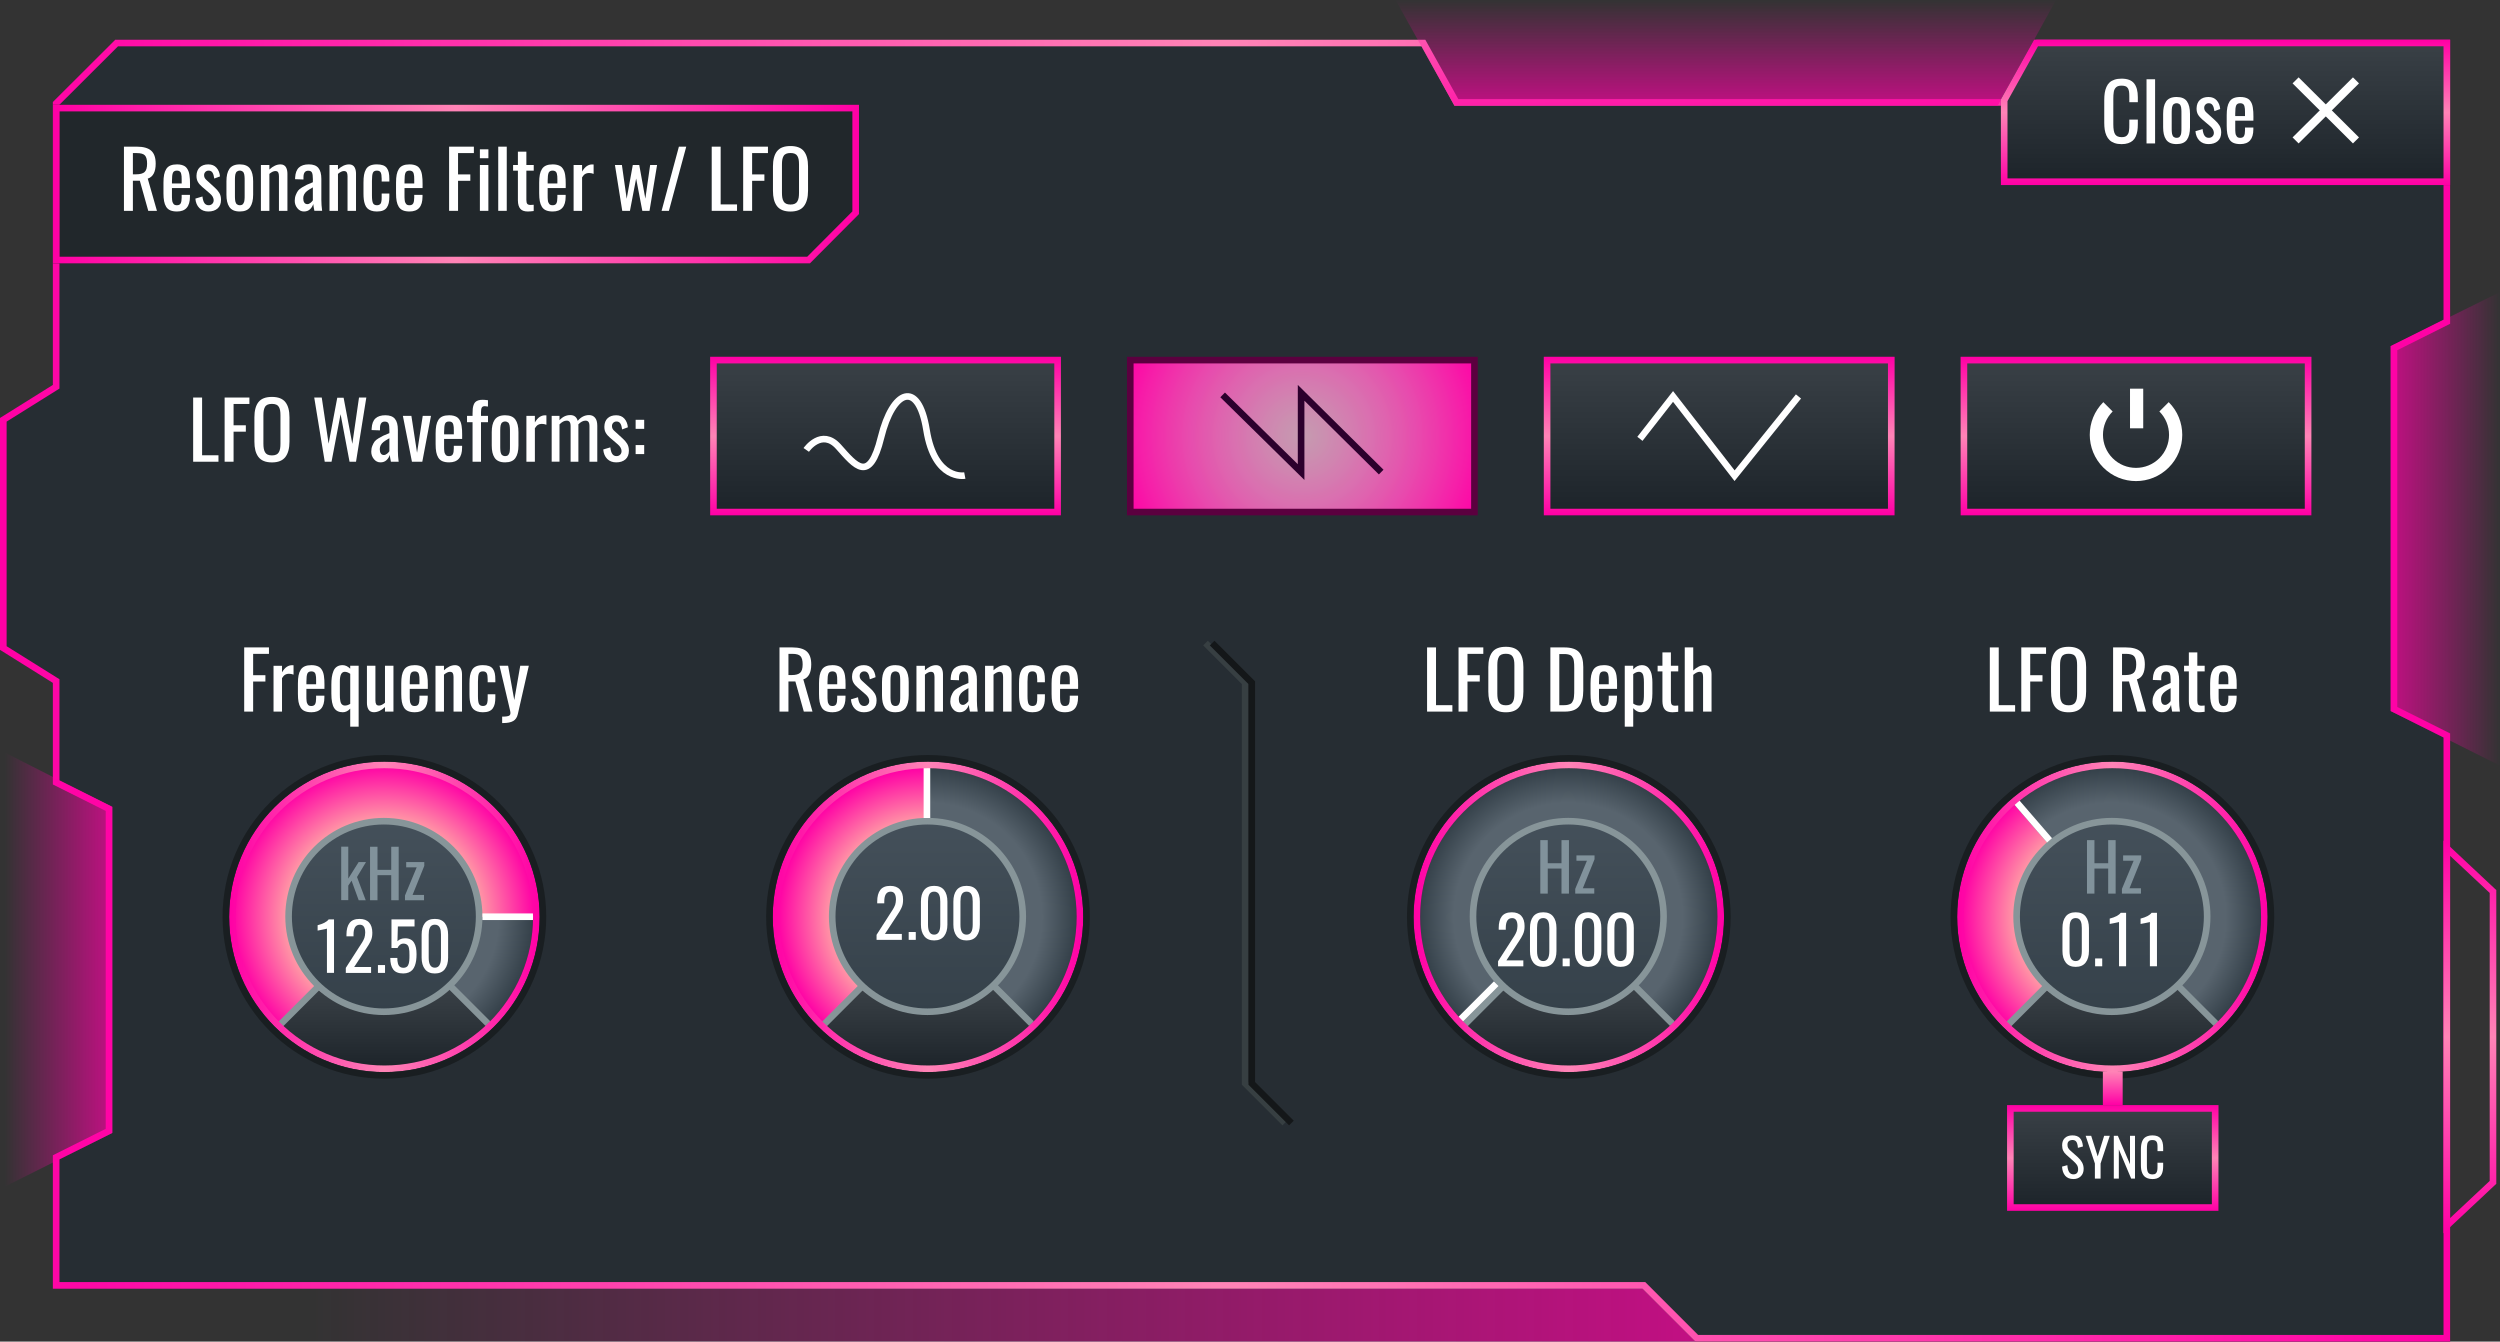 <?xml version="1.0" encoding="UTF-8"?><svg id="Layer_1" xmlns="http://www.w3.org/2000/svg" xmlns:xlink="http://www.w3.org/1999/xlink" viewBox="0 0 297.716 159.763"><rect x="0" y="0" width="297.716" height="159.763" fill="#333333" stroke="none"/><defs><style>.cls-1{fill:url(#linear-gradient-2);}.cls-2{fill:url(#radial-gradient-7);}.cls-3{fill:#879599;}.cls-4{fill:#fff;}.cls-5{fill:url(#linear-gradient-17);}.cls-6{fill:url(#linear-gradient-15);}.cls-7{fill:url(#linear-gradient-18);}.cls-8{fill:url(#linear-gradient-28);}.cls-9{fill:url(#linear-gradient-14);}.cls-10{fill:url(#radial-gradient-8);}.cls-11{stroke:#141719;}.cls-11,.cls-12,.cls-13,.cls-14,.cls-15,.cls-16{fill:none;stroke-miterlimit:10;}.cls-11,.cls-12,.cls-15,.cls-16{stroke-width:.787px;}.cls-17{fill:url(#linear-gradient-20);}.cls-18{fill:url(#linear-gradient-6);}.cls-19{fill:url(#radial-gradient-5);}.cls-20{fill:url(#radial-gradient-4);}.cls-21{fill:#81929b;}.cls-12,.cls-13{stroke:#fff;}.cls-22{fill:#262d33;}.cls-23{fill:url(#linear-gradient-11);}.cls-24{fill:url(#radial-gradient-6);}.cls-25{fill:url(#linear-gradient-10);}.cls-26{fill:#5b003f;}.cls-27{fill:url(#radial-gradient);}.cls-13{stroke-width:1.573px;}.cls-28{fill:url(#linear-gradient-16);}.cls-14{stroke:#879599;stroke-width:.679px;}.cls-29{fill:url(#linear-gradient-21);}.cls-30{fill:#21272b;}.cls-31{fill:url(#linear-gradient-25);}.cls-32{fill:url(#linear-gradient-5);}.cls-33{fill:url(#radial-gradient-2);}.cls-34{fill:#191e21;}.cls-35{fill:url(#radial-gradient-3);}.cls-36{fill:url(#linear-gradient-7);}.cls-37{fill:url(#linear-gradient-24);}.cls-38{fill:url(#linear-gradient-9);}.cls-39{fill:url(#linear-gradient-22);}.cls-40{fill:url(#linear-gradient-3);}.cls-41{fill:url(#linear-gradient);}.cls-42{fill:url(#linear-gradient-27);}.cls-43{fill:url(#linear-gradient-29);}.cls-44{fill:url(#linear-gradient-30);}.cls-45{fill:url(#linear-gradient-23);}.cls-46{fill:url(#linear-gradient-19);}.cls-47{fill:url(#linear-gradient-4);}.cls-15{stroke:#2c002d;}.cls-48{fill:url(#linear-gradient-8);}.cls-49{fill:url(#linear-gradient-12);}.cls-50{fill:url(#linear-gradient-13);}.cls-51{fill:url(#linear-gradient-26);}.cls-16{stroke:#373f42;}</style><linearGradient id="linear-gradient" x1="37.112" y1="22.956" x2="202.052" y2="22.956" gradientTransform="translate(0 179.194) scale(1 -1)" gradientUnits="userSpaceOnUse"><stop offset="0" stop-color="#ff00a5" stop-opacity="0"/><stop offset="1" stop-color="#ff00a5" stop-opacity=".7"/></linearGradient><linearGradient id="linear-gradient-2" x1="0" y1="96.948" x2="291.777" y2="96.948" gradientTransform="translate(0 179.194) scale(1 -1)" gradientUnits="userSpaceOnUse"><stop offset="0" stop-color="#ff00a5"/><stop offset=".5" stop-color="#ff84b6"/><stop offset="1" stop-color="#ff00a5"/></linearGradient><linearGradient id="linear-gradient-3" x1="-1668.002" y1="242.704" x2="-1655.414" y2="242.704" gradientTransform="translate(448.224 -1655.414) rotate(-90) scale(1 -1)" gradientUnits="userSpaceOnUse"><stop offset="0" stop-color="#ff00a5" stop-opacity=".7"/><stop offset="1" stop-color="#ff00a5" stop-opacity="0"/></linearGradient><linearGradient id="linear-gradient-4" x1="284.707" y1="116.214" x2="297.716" y2="116.214" gradientTransform="translate(0 179.194) scale(1 -1)" gradientUnits="userSpaceOnUse"><stop offset="0" stop-color="#ff00a5" stop-opacity=".7"/><stop offset="1" stop-color="#ff00a5" stop-opacity="0"/></linearGradient><linearGradient id="linear-gradient-5" x1="-1673.279" y1="2095.502" x2="-1660.463" y2="2095.502" gradientTransform="translate(-1659.922 -1980.039) rotate(-180) scale(1 -1)" gradientUnits="userSpaceOnUse"><stop offset="0" stop-color="#ff00a5" stop-opacity=".7"/><stop offset="1" stop-color="#ff00a5" stop-opacity="0"/></linearGradient><linearGradient id="linear-gradient-6" x1="294.129" y1="32.319" x2="294.129" y2="79.098" gradientTransform="translate(0 179.194) scale(1 -1)" gradientUnits="userSpaceOnUse"><stop offset="0" stop-color="#ff00a5"/><stop offset=".5" stop-color="#ff84b6"/><stop offset="1" stop-color="#ff00a5"/></linearGradient><linearGradient id="linear-gradient-7" x1="6.314" y1="157.274" x2="102.294" y2="157.274" gradientTransform="translate(0 179.194) scale(1 -1)" gradientUnits="userSpaceOnUse"><stop offset="0" stop-color="#ff00a5"/><stop offset=".5" stop-color="#ff84b6"/><stop offset="1" stop-color="#ff00a5"/></linearGradient><linearGradient id="linear-gradient-8" x1="204.732" y1="117.822" x2="204.732" y2="136.704" gradientTransform="translate(0 179.194) scale(1 -1)" gradientUnits="userSpaceOnUse"><stop offset="0" stop-color="#1c2329"/><stop offset="1" stop-color="#3a4147"/></linearGradient><linearGradient id="linear-gradient-9" x1="204.732" y1="117.823" x2="204.732" y2="136.704" gradientTransform="translate(0 179.194) scale(1 -1)" gradientUnits="userSpaceOnUse"><stop offset="0" stop-color="#ff00a5"/><stop offset=".5" stop-color="#ff84b6"/><stop offset="1" stop-color="#ff00a5"/></linearGradient><linearGradient id="linear-gradient-10" x1="254.37" y1="117.822" x2="254.37" y2="136.704" gradientTransform="translate(0 179.194) scale(1 -1)" gradientUnits="userSpaceOnUse"><stop offset="0" stop-color="#1c2329"/><stop offset="1" stop-color="#3a4147"/></linearGradient><linearGradient id="linear-gradient-11" x1="254.37" y1="117.823" x2="254.37" y2="136.704" gradientTransform="translate(0 179.194) scale(1 -1)" gradientUnits="userSpaceOnUse"><stop offset="0" stop-color="#ff00a5"/><stop offset=".5" stop-color="#ff84b6"/><stop offset="1" stop-color="#ff00a5"/></linearGradient><radialGradient id="radial-gradient" cx="155.094" cy="127.263" fx="155.094" fy="127.263" r="22.721" gradientTransform="translate(0 179.194) scale(1 -1)" gradientUnits="userSpaceOnUse"><stop offset="0" stop-color="#ffc4de" stop-opacity=".73"/><stop offset="1" stop-color="#ff00a5"/></radialGradient><linearGradient id="linear-gradient-12" x1="105.456" y1="117.822" x2="105.456" y2="136.704" gradientTransform="translate(0 179.194) scale(1 -1)" gradientUnits="userSpaceOnUse"><stop offset="0" stop-color="#1c2329"/><stop offset="1" stop-color="#3a4147"/></linearGradient><linearGradient id="linear-gradient-13" x1="105.456" y1="117.823" x2="105.456" y2="136.704" gradientTransform="translate(0 179.194) scale(1 -1)" gradientUnits="userSpaceOnUse"><stop offset="0" stop-color="#ff00a5"/><stop offset=".5" stop-color="#ff84b6"/><stop offset="1" stop-color="#ff00a5"/></linearGradient><radialGradient id="radial-gradient-2" cx="37.201" cy="79.773" fx="37.201" fy="79.773" r="17.554" gradientTransform="translate(8.263 189.628) scale(1.008 -1.008)" gradientUnits="userSpaceOnUse"><stop offset=".77" stop-color="#58646e"/><stop offset="1" stop-color="#35414a"/></radialGradient><radialGradient id="radial-gradient-3" cx="45.649" cy="70.01" fx="45.649" fy="70.01" r="18.095" gradientTransform="translate(0 179.194) scale(1 -1)" gradientUnits="userSpaceOnUse"><stop offset=".6" stop-color="#ffa9a5"/><stop offset="1" stop-color="#ff00a5"/></radialGradient><linearGradient id="linear-gradient-14" x1="45.714" y1="51.715" x2="45.714" y2="61.54" gradientTransform="translate(0 179.194) scale(1 -1)" gradientUnits="userSpaceOnUse"><stop offset="0" stop-color="#1c2329"/><stop offset="1" stop-color="#3a4147"/></linearGradient><linearGradient id="linear-gradient-15" x1="45.714" y1="58.708" x2="45.714" y2="81.402" gradientTransform="translate(0 179.194) scale(1 -1)" gradientUnits="userSpaceOnUse"><stop offset="0" stop-color="#35414a"/><stop offset="1" stop-color="#44505a"/></linearGradient><linearGradient id="linear-gradient-16" x1="27.288" y1="70.009" x2="64.264" y2="70.009" gradientTransform="translate(0 179.194) scale(1 -1)" gradientUnits="userSpaceOnUse"><stop offset="0" stop-color="#ff00a5"/><stop offset=".5" stop-color="#ff84b6"/><stop offset="1" stop-color="#ff00a5"/></linearGradient><radialGradient id="radial-gradient-4" cx="101.396" cy="79.773" fx="101.396" fy="79.773" r="17.554" gradientTransform="translate(8.263 189.628) scale(1.008 -1.008)" gradientUnits="userSpaceOnUse"><stop offset=".77" stop-color="#58646e"/><stop offset="1" stop-color="#35414a"/></radialGradient><radialGradient id="radial-gradient-5" cx="110.369" cy="70.009" fx="110.369" fy="70.009" r="17.814" gradientTransform="translate(0 179.194) scale(1 -1)" gradientUnits="userSpaceOnUse"><stop offset=".6" stop-color="#ffa9a5"/><stop offset="1" stop-color="#ff00a5"/></radialGradient><linearGradient id="linear-gradient-17" x1="110.45" y1="51.715" x2="110.45" y2="61.54" gradientTransform="translate(0 179.194) scale(1 -1)" gradientUnits="userSpaceOnUse"><stop offset="0" stop-color="#1c2329"/><stop offset="1" stop-color="#3a4147"/></linearGradient><linearGradient id="linear-gradient-18" x1="110.45" y1="58.708" x2="110.45" y2="81.402" gradientTransform="translate(0 179.194) scale(1 -1)" gradientUnits="userSpaceOnUse"><stop offset="0" stop-color="#35414a"/><stop offset="1" stop-color="#44505a"/></linearGradient><linearGradient id="linear-gradient-19" x1="92.023" y1="70.009" x2="128.999" y2="70.009" gradientTransform="translate(0 179.194) scale(1 -1)" gradientUnits="userSpaceOnUse"><stop offset="0" stop-color="#ff00a5"/><stop offset=".5" stop-color="#ff84b6"/><stop offset="1" stop-color="#ff00a5"/></linearGradient><radialGradient id="radial-gradient-6" cx="177.073" cy="79.774" fx="177.073" fy="79.774" r="17.554" gradientTransform="translate(8.263 189.628) scale(1.008 -1.008)" gradientUnits="userSpaceOnUse"><stop offset=".77" stop-color="#58646e"/><stop offset="1" stop-color="#35414a"/></radialGradient><linearGradient id="linear-gradient-20" x1="186.762" y1="51.715" x2="186.762" y2="61.541" gradientTransform="translate(0 179.194) scale(1 -1)" gradientUnits="userSpaceOnUse"><stop offset="0" stop-color="#1c2329"/><stop offset="1" stop-color="#3a4147"/></linearGradient><linearGradient id="linear-gradient-21" x1="186.762" y1="58.708" x2="186.762" y2="81.402" gradientTransform="translate(0 179.194) scale(1 -1)" gradientUnits="userSpaceOnUse"><stop offset="0" stop-color="#35414a"/><stop offset="1" stop-color="#44505a"/></linearGradient><linearGradient id="linear-gradient-22" x1="168.335" y1="70.009" x2="205.311" y2="70.009" gradientTransform="translate(0 179.194) scale(1 -1)" gradientUnits="userSpaceOnUse"><stop offset="0" stop-color="#ff00a5"/><stop offset=".5" stop-color="#ff84b6"/><stop offset="1" stop-color="#ff00a5"/></linearGradient><radialGradient id="radial-gradient-7" cx="241.269" cy="79.774" fx="241.269" fy="79.774" r="17.554" gradientTransform="translate(8.263 189.628) scale(1.008 -1.008)" gradientUnits="userSpaceOnUse"><stop offset=".77" stop-color="#58646e"/><stop offset="1" stop-color="#35414a"/></radialGradient><radialGradient id="radial-gradient-8" cx="251.447" cy="69.995" fx="251.447" fy="69.995" r="17.985" gradientTransform="translate(0 179.194) scale(1 -1)" gradientUnits="userSpaceOnUse"><stop offset=".6" stop-color="#ffa9a5"/><stop offset="1" stop-color="#ff00a5"/></radialGradient><linearGradient id="linear-gradient-23" x1="251.497" y1="51.715" x2="251.497" y2="61.541" gradientTransform="translate(0 179.194) scale(1 -1)" gradientUnits="userSpaceOnUse"><stop offset="0" stop-color="#1c2329"/><stop offset="1" stop-color="#3a4147"/></linearGradient><linearGradient id="linear-gradient-24" x1="251.497" y1="58.708" x2="251.497" y2="81.402" gradientTransform="translate(0 179.194) scale(1 -1)" gradientUnits="userSpaceOnUse"><stop offset="0" stop-color="#35414a"/><stop offset="1" stop-color="#44505a"/></linearGradient><linearGradient id="linear-gradient-25" x1="233.071" y1="70.009" x2="270.047" y2="70.009" gradientTransform="translate(0 179.194) scale(1 -1)" gradientUnits="userSpaceOnUse"><stop offset="0" stop-color="#ff00a5"/><stop offset=".5" stop-color="#ff84b6"/><stop offset="1" stop-color="#ff00a5"/></linearGradient><linearGradient id="linear-gradient-26" x1="265.028" y1="157.159" x2="265.028" y2="174.466" gradientTransform="translate(0 179.194) scale(1 -1)" gradientUnits="userSpaceOnUse"><stop offset="0" stop-color="#1c2329"/><stop offset="1" stop-color="#3a4147"/></linearGradient><linearGradient id="linear-gradient-27" x1="265.028" y1="157.158" x2="265.028" y2="174.466" gradientTransform="translate(0 179.194) scale(1 -1)" gradientUnits="userSpaceOnUse"><stop offset="0" stop-color="#ff00a5"/><stop offset=".5" stop-color="#ff84b6"/><stop offset="1" stop-color="#ff00a5"/></linearGradient><linearGradient id="linear-gradient-28" x1="251.602" y1="35" x2="251.602" y2="47.588" gradientTransform="translate(0 179.194) scale(1 -1)" gradientUnits="userSpaceOnUse"><stop offset="0" stop-color="#1c2329"/><stop offset="1" stop-color="#3a4147"/></linearGradient><linearGradient id="linear-gradient-29" x1="251.602" y1="35" x2="251.602" y2="47.588" gradientTransform="translate(0 179.194) scale(1 -1)" gradientUnits="userSpaceOnUse"><stop offset="0" stop-color="#ff00a5"/><stop offset=".5" stop-color="#ff84b6"/><stop offset="1" stop-color="#ff00a5"/></linearGradient><linearGradient id="linear-gradient-30" x1="251.602" y1="47.588" x2="251.602" y2="51.588" gradientTransform="translate(0 179.194) scale(1 -1)" gradientUnits="userSpaceOnUse"><stop offset="0" stop-color="#ff00a5"/><stop offset="1" stop-color="#ff84b6"/></linearGradient></defs><g id="image"><rect class="cls-41" x="37.112" y="152.717" width="164.94" height="7.042"/><polygon class="cls-22" points="13.727 4.728 6.295 12.144 6.295 45.835 .001 49.769 .001 77.388 6.295 81.322 6.295 93.419 12.588 96.565 12.588 134.426 6.295 137.573 6.295 152.226 6.295 153.465 9.442 153.465 195.599 153.465 201.893 159.759 291.777 159.759 291.777 87.34 285.483 84.193 285.483 41.704 291.777 38.557 291.777 4.728 242.508 4.728 238.574 11.808 173.67 11.808 169.736 4.728 13.727 4.728"/><path class="cls-1" d="m290.99,5.514v32.557l-5.859,2.929-.435.217v43.461l.435.217,5.859,2.929v71.146h-88.771l-6.063-6.063-.23-.23H7.082v-14.619l5.859-2.929.435-.217v-38.833l-.435-.217-5.859-2.929v-12.046l-.37-.231-5.924-3.703v-26.748l5.924-3.703.37-.231V12.47l6.971-6.956h155.22l3.709,6.676.225.405h65.831l.225-.405,3.709-6.676h48.018m.787-.786h-49.269l-3.934,7.081h-64.905l-3.934-7.081H13.727l-7.433,7.416v33.692l-6.294,3.934v27.62l6.294,3.934v12.097l6.294,3.147v37.861l-6.294,3.147v15.893h189.305l6.294,6.294h89.884v-72.423l-6.294-3.147v-42.489l6.294-3.147V4.728h-0Z"/><polygon class="cls-40" points="237.899 12.588 244.844 0 166.196 0 173.215 12.588 237.899 12.588"/><polygon class="cls-47" points="284.707 84.666 297.716 91.179 297.716 34.781 284.707 41.212 284.707 84.666"/><polygon class="cls-32" points="13.357 96.106 .541 89.606 .541 141.32 13.357 134.918 13.357 96.106"/><path class="cls-18" d="m291.769,101.912l4.72,4.425v34.296l-4.72,4.425v-43.146m-.787-1.816v46.779l1.325-1.242,4.72-4.425.249-.233v-34.978l-.249-.233-4.72-4.425-1.325-1.243h0Z"/><polygon class="cls-30" points="6.313 31.361 96.455 31.361 102.294 25.496 102.294 12.479 6.313 12.479 6.313 31.361"/><path class="cls-36" d="m101.507,13.266v11.906l-5.379,5.402H7.1V13.266h94.407m.787-.787H6.314v18.881h90.141l5.839-5.864v-13.017h0Z"/><path class="cls-4" d="m14.76,25.108v-7.643h1.535c.774,0,1.342.158,1.703.475.361.316.542.833.542,1.549,0,.983-.315,1.578-.945,1.784l1.093,3.835h-1.033l-1.005-3.586h-.825v3.586s-1.065,0-1.065-0Zm1.065-4.351h.401c.464,0,.795-.092.994-.274s.297-.514.297-.993c0-.464-.085-.79-.256-.978s-.493-.281-.966-.281h-.47v2.526Z"/><path class="cls-4" d="m21.08,25.186c-.319,0-.585-.045-.797-.136s-.377-.232-.496-.424c-.118-.192-.201-.417-.249-.673-.048-.257-.072-.573-.072-.947v-1.25c0-.378.025-.696.076-.956s.136-.484.256-.673c.12-.189.285-.328.496-.418.21-.089.471-.133.781-.133.194,0,.366.018.516.055.151.037.281.088.39.152s.202.151.279.261c.077.108.139.224.187.346.047.121.085.269.113.442s.046.347.055.519.014.373.014.604l-.004.442h-2.148v.79c0,.153,0,.267.002.341.002.073.008.17.019.288s.028.207.053.265c.024.059.058.12.101.185.043.064.099.11.168.136s.153.04.251.04c.218,0,.366-.075.445-.224.078-.149.117-.374.117-.676v-.332h.987v.212c0,1.176-.513,1.764-1.54,1.764Zm-.603-3.337h1.157v-.493c0-.145-.004-.267-.011-.364-.008-.099-.023-.194-.046-.286-.023-.092-.054-.164-.094-.217-.04-.052-.095-.094-.164-.124-.069-.031-.153-.046-.251-.046-.24,0-.398.086-.475.258-.077.172-.115.498-.115.978v.294h-.001Z"/><path class="cls-4" d="m24.805,25.186c-.443,0-.8-.139-1.072-.417s-.428-.65-.468-1.118l.844-.253c.04.354.118.615.235.786.117.17.284.256.502.256.181,0,.329-.06.442-.178s.166-.269.157-.449c-.016-.271-.163-.526-.442-.766l-.931-.798c-.222-.188-.391-.383-.507-.587-.117-.205-.172-.453-.166-.745.012-.427.143-.757.392-.991.249-.233.588-.35,1.019-.35.412,0,.737.134.975.403s.375.612.413,1.03l-.682.253c-.04-.307-.111-.541-.212-.703-.101-.161-.253-.241-.456-.241-.163,0-.295.054-.396.161-.102.107-.151.239-.147.396,0,.209.09.394.272.553l.968.885c.243.213.433.433.569.659.137.228.205.5.205.816,0,.455-.136.802-.408,1.039-.274.24-.642.359-1.106.359Z"/><path class="cls-4" d="m28.557,25.186c-.298,0-.551-.046-.758-.138-.208-.093-.371-.229-.491-.41-.12-.182-.207-.392-.261-.63s-.081-.517-.081-.837v-1.581c0-.319.027-.598.081-.836s.141-.448.261-.63c.12-.181.283-.317.491-.41.208-.092.46-.138.758-.138.575,0,.983.172,1.226.516.243.345.364.844.364,1.498v1.581c0,.655-.121,1.154-.364,1.499-.242.344-.651.516-1.226.516Zm0-.746c.092,0,.173-.015.242-.042s.124-.073.164-.139c.04-.064.072-.126.097-.187.025-.06.042-.146.053-.258s.017-.203.019-.272c.001-.068.002-.171.002-.306v-1.711c0-.116,0-.204-.002-.263s-.005-.138-.012-.239-.016-.18-.03-.233c-.014-.054-.035-.115-.062-.187-.027-.07-.062-.123-.104-.156-.042-.034-.093-.064-.154-.09-.062-.026-.132-.039-.212-.039s-.151.013-.214.039c-.063.025-.114.056-.154.09-.04.033-.075.086-.104.156-.029.071-.051.133-.065.187s-.023.132-.03.233-.01.181-.012.239c-.001.059-.002.146-.002.263v1.711c0,.116,0,.204.002.263.002.058.005.138.012.239s.016.179.03.232c.014.055.036.115.065.185.029.069.063.122.104.157s.091.065.154.09.134.038.213.038Z"/><path class="cls-4" d="m31.07,25.108v-5.458h1.009v.539c.431-.408.875-.612,1.333-.612.153,0,.287.032.398.097.112.064.198.152.256.265.059.112.1.229.125.353.025.123.037.257.037.401v4.416h-1.01v-4.122c0-.209-.031-.364-.092-.466s-.175-.152-.341-.152c-.203,0-.438.112-.706.337v4.402h-1.009Z"/><path class="cls-4" d="m36.196,25.186c-.31,0-.571-.128-.781-.385s-.316-.551-.316-.883c0-.258.042-.492.127-.703.084-.21.174-.38.27-.509s.261-.264.496-.403c.235-.14.417-.239.546-.298s.355-.153.678-.285c.018-.01.032-.016.042-.019v-.393c0-.353-.036-.604-.108-.753-.072-.149-.219-.224-.44-.224-.381,0-.571.258-.571.774v.271l-1-.037c0-.055.003-.122.009-.202.031-.544.183-.94.456-1.189.274-.249.666-.373,1.176-.373.525,0,.905.144,1.139.431.233.287.35.72.35,1.298v2.493c0,.412.031.849.092,1.31h-.922c-.064-.305-.109-.573-.134-.807-.077.246-.208.455-.394.627s-.426.259-.715.259Zm.401-.876c.129,0,.256-.051.38-.151.124-.102.217-.201.279-.3v-1.545c-.354.2-.587.348-.701.443-.295.239-.443.523-.443.853,0,.221.042.394.125.517.083.122.203.183.36.183Z"/><path class="cls-4" d="m39.238,25.108v-5.458h1.009v.539c.431-.408.875-.612,1.333-.612.153,0,.287.032.398.097.112.064.198.152.256.265.059.112.1.229.125.353.025.123.037.257.037.401v4.416h-1.01v-4.122c0-.209-.031-.364-.092-.466s-.175-.152-.341-.152c-.203,0-.438.112-.706.337v4.402h-1.009Z"/><path class="cls-4" d="m44.876,25.186c-.264,0-.491-.034-.68-.104s-.342-.163-.459-.281-.209-.271-.276-.461c-.068-.188-.114-.387-.138-.593-.025-.205-.037-.449-.037-.732v-1.263c0-.366.021-.674.064-.922.043-.249.122-.473.235-.671s.276-.345.489-.44c.212-.096.479-.143.802-.143.292,0,.536.035.733.105.197.071.35.182.459.332.109.15.186.327.23.53.044.203.067.451.067.747v.327h-.913v-.33c0-.359-.04-.611-.12-.754-.08-.143-.228-.214-.442-.214-.246,0-.407.085-.482.256-.075.17-.113.493-.113.97v1.72c0,.461.042.772.126.934s.242.242.473.242c.098,0,.182-.017.251-.049s.124-.074.164-.124c.04-.051.07-.119.092-.206.021-.086.036-.171.042-.255.006-.085.009-.19.009-.316v-.442h.913v.378c0,.292-.023.541-.069.747s-.125.388-.235.546c-.111.158-.264.276-.459.353-.195.075-.437.113-.726.113Z"/><path class="cls-4" d="m48.776,25.186c-.319,0-.585-.045-.797-.136s-.377-.232-.496-.424c-.118-.192-.201-.417-.249-.673-.048-.257-.072-.573-.072-.947v-1.25c0-.378.025-.696.076-.956s.136-.484.256-.673c.12-.189.285-.328.496-.418.21-.089.471-.133.781-.133.194,0,.366.018.516.055.151.037.281.088.39.152s.202.151.279.261c.077.108.139.224.187.346.047.121.085.269.113.442s.046.347.055.519.014.373.014.604l-.005.442h-2.148v.79c0,.153,0,.267.002.341.002.073.008.17.019.288s.028.207.053.265c.024.059.058.12.101.185.043.064.099.11.168.136s.153.04.251.04c.218,0,.366-.075.445-.224.078-.149.117-.374.117-.676v-.332h.987v.212c.001,1.176-.513,1.764-1.539,1.764Zm-.604-3.337h1.157v-.493c0-.145-.004-.267-.011-.364-.008-.099-.023-.194-.046-.286-.023-.092-.054-.164-.094-.217-.04-.052-.095-.094-.164-.124-.069-.031-.153-.046-.251-.046-.24,0-.398.086-.475.258-.077.172-.115.498-.115.978v.294h-.001Z"/><path class="cls-4" d="m53.482,25.108v-7.643h2.95v.765h-1.885v2.54h1.461v.761h-1.461v3.577h-1.065Z"/><path class="cls-4" d="m57.148,18.844v-1.061h1.014v1.061h-1.014Zm0,6.264v-5.458h1.01v5.458h-1.01Z"/><path class="cls-4" d="m59.333,25.108v-7.643h1.014v7.643h-1.014Z"/><path class="cls-4" d="m62.855,25.186c-.415,0-.714-.108-.896-.327-.183-.218-.278-.544-.284-.978v-3.559h-.572v-.673h.572v-1.59h1.009v1.59h.876v.673h-.876v3.49c0,.218.035.371.104.461.069.089.201.134.394.134.145,0,.269-.008.374-.023v.747c-.296.037-.53.055-.701.055Z"/><path class="cls-4" d="m65.823,25.186c-.319,0-.585-.045-.797-.136s-.377-.232-.496-.424c-.118-.192-.201-.417-.249-.673-.048-.257-.072-.573-.072-.947v-1.25c0-.378.025-.696.076-.956s.136-.484.256-.673c.12-.189.285-.328.496-.418.21-.089.471-.133.781-.133.194,0,.366.018.516.055.151.037.281.088.39.152s.202.151.279.261c.077.108.139.224.187.346.047.121.085.269.113.442s.046.347.055.519.014.373.014.604l-.005.442h-2.148v.79c0,.153,0,.267.002.341.002.073.008.17.019.288s.028.207.053.265c.024.059.058.12.101.185.043.064.099.11.168.136s.153.04.251.04c.218,0,.366-.075.445-.224.078-.149.117-.374.117-.676v-.332h.987v.212c.001,1.176-.513,1.764-1.539,1.764Zm-.604-3.337h1.157v-.493c0-.145-.004-.267-.011-.364-.008-.099-.023-.194-.046-.286-.023-.092-.054-.164-.094-.217-.04-.052-.095-.094-.164-.124-.069-.031-.153-.046-.251-.046-.24,0-.398.086-.475.258-.077.172-.115.498-.115.978v.294h-.001Z"/><path class="cls-4" d="m68.308,25.108v-5.458h1.01v.779c.187-.313.38-.533.578-.659s.408-.189.629-.189c.062,0,.117.003.166.01v1.115c-.188-.07-.372-.105-.553-.105-.169,0-.317.037-.445.112s-.253.212-.375.408v3.987s-1.01,0-1.01 0Z"/><path class="cls-4" d="m74.102,25.108l-.871-5.458h.83l.567,4.02.729-4.02h.77l.724,4.006.572-4.006h.825l-.899,5.458h-.857l-.737-3.849-.738,3.849s-.915,0-.915 0Z"/><path class="cls-4" d="m78.786,25.108l2.061-7.643h.876l-2.065,7.643h-.872Z"/><path class="cls-4" d="m84.755,25.108v-7.643h1.065v6.877h1.95v.766h-3.015Z"/><path class="cls-4" d="m88.502,25.108v-7.643h2.95v.765h-1.885v2.54h1.461v.761h-1.461v3.577h-1.065Z"/><path class="cls-4" d="m94.136,25.191c-.381,0-.708-.057-.979-.171-.272-.113-.488-.281-.647-.502-.16-.222-.277-.479-.351-.774s-.11-.64-.11-1.033v-2.895c0-.796.162-1.399.486-1.81s.858-.615,1.602-.615c.741,0,1.274.207,1.6.62s.489,1.015.489,1.805v2.899c0,.796-.164,1.407-.491,1.835-.329.427-.861.641-1.599.641Zm-.519-.931c.137.065.31.098.519.098s.382-.032.519-.098c.137-.064.241-.162.312-.295.07-.132.119-.277.145-.436.026-.158.039-.354.039-.588v-3.347c0-.23-.013-.422-.039-.576-.026-.153-.075-.295-.145-.424-.071-.129-.175-.224-.312-.283-.137-.061-.31-.09-.519-.09s-.382.029-.519.09c-.137.06-.24.154-.311.283s-.119.271-.145.424c-.026.154-.04.346-.04.576v3.347c0,.234.013.43.04.588.026.158.074.304.145.436.071.132.175.23.311.295Z"/><polygon class="cls-48" points="183.846 42.49 183.846 48.71 183.846 61.372 225.617 61.372 225.617 55.152 225.617 42.49 183.846 42.49"/><path class="cls-38" d="m224.831,43.277v17.308h-40.198v-17.308h40.198m.786-.787h-41.771v18.881h41.771v-18.881h0Z"/><polyline class="cls-12" points="195.291 52.26 199.237 47.211 206.564 56.651 214.173 47.211"/><polygon class="cls-25" points="233.485 42.49 233.485 48.71 233.485 61.372 275.256 61.372 275.256 55.152 275.256 42.49 233.485 42.49"/><path class="cls-23" d="m274.469,43.277v17.308h-40.198v-17.308h40.198m.787-.787h-41.771v18.881h41.771v-18.881h0Z"/><path class="cls-13" d="m251.032,48.446c-1.843,1.843-1.843,4.832,0,6.676s4.832,1.843,6.676,0,1.843-4.832,0-6.676"/><rect class="cls-4" x="253.656" y="46.286" width="1.573" height="4.72"/><rect class="cls-27" x="134.602" y="42.884" width="40.984" height="18.094"/><path class="cls-26" d="m175.192,43.277v17.308h-40.198v-17.308h40.198m.787-.787h-41.771v18.881h41.771v-18.881h0Z"/><polyline class="cls-15" points="145.599 47.027 154.944 56.218 154.944 46.778 164.48 56.218"/><polygon class="cls-49" points="84.57 42.49 84.57 48.71 84.57 61.372 126.341 61.372 126.341 55.152 126.341 42.49 84.57 42.49"/><path class="cls-50" d="m125.554,43.277v17.308h-40.198v-17.308h40.198m.787-.787h-41.771v18.881h41.771v-18.881h0Z"/><path class="cls-12" d="m96.014,53.579s1.821-2.635,3.839-.376,3.691,4.48,5.069-1.129,4.429-6.965,5.413-.866,4.56,5.421,4.56,5.421"/><path class="cls-4" d="m23.002,54.984v-7.643h1.065v6.877h1.95v.766s-3.015,0-3.015 0Z"/><path class="cls-4" d="m26.75,54.984v-7.643h2.95v.765h-1.885v2.54h1.461v.761h-1.461v3.577h-1.065Z"/><path class="cls-4" d="m32.383,55.067c-.381,0-.708-.057-.979-.171-.272-.113-.488-.281-.647-.502-.16-.222-.277-.479-.351-.774s-.11-.64-.11-1.033v-2.895c0-.796.162-1.399.486-1.81s.858-.615,1.602-.615c.741,0,1.274.207,1.6.62s.489,1.015.489,1.805v2.899c0,.796-.164,1.407-.491,1.835-.329.427-.861.641-1.599.641Zm-.519-.932c.137.065.31.098.519.098s.382-.032.519-.098c.137-.064.241-.162.312-.295.07-.132.119-.277.145-.436.026-.158.039-.354.039-.588v-3.347c0-.23-.013-.422-.039-.576-.026-.153-.075-.295-.145-.424-.071-.129-.175-.224-.312-.283-.137-.061-.31-.09-.519-.09s-.382.029-.519.09c-.137.06-.24.154-.311.283s-.119.271-.145.424c-.026.154-.04.346-.04.576v3.347c0,.234.013.43.04.588.026.158.074.304.145.436.071.133.175.231.311.295Z"/><path class="cls-4" d="m38.671,54.984l-1.25-7.643h.895l.816,5.494,1.032-5.472h.756l1.037,5.495.797-5.518h.871l-1.226,7.643h-.774l-1.065-5.661-1.078,5.662h-.811Z"/><path class="cls-4" d="m45.309,55.062c-.31,0-.571-.128-.781-.385s-.316-.551-.316-.883c0-.258.042-.492.127-.703.084-.21.174-.38.27-.509s.261-.264.496-.403c.235-.14.417-.239.546-.298s.355-.153.678-.285c.018-.01.032-.016.042-.019v-.393c0-.353-.036-.604-.108-.753-.072-.149-.219-.224-.44-.224-.381,0-.571.258-.571.774v.271l-1-.037c0-.055.003-.122.009-.202.031-.544.183-.94.456-1.189.274-.249.666-.373,1.176-.373.525,0,.905.144,1.139.431.233.287.35.72.35,1.298v2.493c0,.412.031.849.092,1.31h-.922c-.064-.305-.109-.573-.134-.807-.077.246-.208.455-.394.627s-.426.259-.715.259Zm.401-.876c.129,0,.256-.051.38-.151.124-.102.217-.201.279-.3v-1.545c-.354.2-.587.348-.701.443-.295.239-.443.523-.443.853,0,.221.042.394.125.517.083.121.203.183.36.183Z"/><path class="cls-4" d="m49.056,54.984l-1.079-5.458h1.014l.673,4.394.678-4.394h.982l-1.033,5.458h-1.235Z"/><path class="cls-4" d="m53.49,55.062c-.319,0-.585-.045-.797-.136-.212-.091-.377-.232-.496-.424-.118-.192-.201-.417-.249-.673-.048-.257-.072-.573-.072-.947v-1.25c0-.378.025-.696.076-.956s.136-.484.256-.673.285-.328.496-.418c.21-.089.471-.133.781-.133.194,0,.366.018.516.055.151.037.281.088.39.152s.202.151.279.261c.077.108.139.224.187.346.047.121.085.269.113.442s.046.347.055.519.014.373.014.604l-.005.442h-2.148v.79c0,.153,0,.267.002.341.002.073.008.17.019.288s.028.207.053.265c.024.059.058.12.101.185.043.064.099.11.168.136s.153.04.251.04c.218,0,.366-.075.445-.224.078-.149.117-.374.117-.676v-.332h.987v.212c.001,1.176-.512,1.764-1.539,1.764Zm-.603-3.337h1.157v-.493c0-.145-.004-.267-.011-.364-.008-.099-.023-.194-.046-.286-.023-.092-.054-.164-.094-.217-.04-.052-.095-.094-.164-.124-.069-.031-.153-.046-.251-.046-.24,0-.398.086-.475.258-.077.172-.115.498-.115.978v.294h-.001Z"/><path class="cls-4" d="m56.275,54.984v-4.706h-.659v-.752h.659v-.281c0-.221.007-.408.023-.562.015-.153.047-.303.097-.447.049-.144.116-.259.201-.346.084-.086.198-.154.341-.205.143-.051.315-.076.519-.076.166,0,.384.018.654.051v.757c-.246-.031-.37-.047-.374-.047-.184,0-.306.058-.366.173s-.09.292-.09.528v.456h.834v.752h-.834v4.706h-1.005v-.001Z"/><path class="cls-4" d="m60.151,55.062c-.298,0-.551-.046-.758-.138-.208-.093-.371-.229-.491-.41-.12-.182-.207-.392-.261-.63s-.081-.517-.081-.837v-1.581c0-.319.027-.598.081-.836s.141-.448.261-.63c.12-.181.283-.317.491-.41.208-.092.46-.138.758-.138.575,0,.983.172,1.226.516.243.345.364.844.364,1.498v1.581c0,.655-.121,1.154-.364,1.499-.242.344-.651.516-1.226.516Zm0-.746c.092,0,.173-.015.242-.042s.124-.073.164-.139c.04-.064.072-.126.097-.187.025-.06.042-.146.053-.258s.017-.203.019-.272c.001-.068.002-.171.002-.306v-1.711c0-.116,0-.204-.002-.263-.002-.059-.005-.138-.012-.239s-.016-.18-.03-.233c-.014-.054-.035-.115-.062-.187-.027-.07-.062-.123-.104-.156-.042-.034-.093-.064-.154-.09-.062-.026-.132-.039-.212-.039-.08,0-.151.013-.214.039-.063.025-.114.056-.154.09-.04.033-.075.086-.104.156-.029.071-.051.133-.065.187s-.023.132-.03.233-.01.181-.012.239c-.001.059-.002.146-.002.263v1.711c0,.116,0,.204.002.263.002.058.005.138.012.239s.016.179.03.232c.014.055.036.115.065.185.029.069.063.122.104.157s.091.065.154.09.134.038.213.038Z"/><path class="cls-4" d="m62.687,54.984v-5.458h1.01v.779c.187-.313.38-.533.578-.659s.408-.189.629-.189c.062,0,.117.003.166.01v1.115c-.188-.07-.372-.105-.553-.105-.169,0-.317.037-.445.112s-.253.212-.375.408v3.987h-1.01Z"/><path class="cls-4" d="m65.697,54.984v-5.458h.931v.517c.369-.409.797-.613,1.286-.613.461,0,.756.23.885.691.381-.461.834-.691,1.36-.691.286,0,.519.104.699.313s.27.528.27.959v4.282h-.931v-4.223c0-.249-.041-.423-.122-.523-.082-.1-.198-.147-.348-.145-.283,0-.567.147-.853.442.003.037.004.092.004.166v4.282h-.927v-4.223c0-.249-.041-.423-.122-.523-.082-.1-.197-.147-.348-.145-.279,0-.564.148-.853.447v4.443h-.931v.002Z"/><path class="cls-4" d="m73.377,55.062c-.443,0-.8-.139-1.072-.417s-.428-.65-.468-1.118l.844-.253c.04.354.118.615.235.786.117.17.284.256.502.256.181,0,.329-.06.442-.178s.166-.269.157-.449c-.016-.271-.163-.526-.442-.766l-.931-.798c-.222-.188-.391-.383-.507-.587-.117-.205-.172-.453-.166-.745.012-.427.143-.757.392-.991.249-.233.588-.35,1.019-.35.412,0,.737.134.975.403s.375.612.413,1.03l-.682.253c-.04-.307-.111-.541-.212-.703-.101-.161-.253-.241-.456-.241-.163,0-.295.054-.396.161-.102.107-.151.239-.147.396,0,.209.09.394.272.553l.968.885c.243.213.433.433.569.659.137.228.205.5.205.816,0,.455-.136.802-.408,1.039-.274.24-.642.359-1.106.359Z"/><path class="cls-4" d="m75.695,51.07v-1.078h1.019v1.078h-1.019Zm0,3.006v-1.074h1.019v1.074h-1.019Z"/><path class="cls-4" d="m29.08,84.742v-7.643h2.95v.765h-1.885v2.54h1.461v.761h-1.461v3.577s-1.065,0-1.065-0Z"/><path class="cls-4" d="m32.574,84.742v-5.458h1.01v.779c.187-.313.38-.533.578-.659s.408-.189.629-.189c.062,0,.117.003.166.01v1.115c-.188-.07-.372-.105-.553-.105-.169,0-.317.037-.445.112s-.253.212-.375.408v3.987s-1.01,0-1.01 0Z"/><path class="cls-4" d="m37.091,84.82c-.319,0-.585-.045-.797-.136s-.377-.232-.496-.424c-.118-.192-.201-.417-.249-.673-.048-.257-.072-.573-.072-.947v-1.25c0-.378.025-.696.076-.956s.136-.484.256-.673c.12-.189.285-.328.496-.418.21-.089.471-.133.781-.133.194,0,.366.018.516.055.151.037.281.088.39.152s.202.151.279.261c.077.108.139.224.187.346.047.121.085.269.113.442s.046.347.055.519.014.373.014.604l-.005.442h-2.148v.79c0,.153,0,.267.002.341.002.073.008.17.019.288s.028.207.053.265c.024.059.058.12.101.185.043.064.099.11.168.136s.153.04.251.04c.218,0,.366-.075.445-.224.078-.149.117-.374.117-.676v-.332h.987v.212c.001,1.176-.512,1.764-1.539,1.764Zm-.603-3.337h1.157v-.493c0-.145-.004-.267-.011-.364-.008-.099-.023-.194-.046-.286-.023-.092-.054-.164-.094-.217-.04-.052-.095-.094-.164-.124-.069-.031-.153-.046-.251-.046-.24,0-.398.086-.475.258-.077.172-.115.498-.115.978v.294h-.001Z"/><path class="cls-4" d="m41.706,86.539v-2.148c-.265.286-.557.429-.876.429-.473.003-.82-.167-1.04-.512-.22-.344-.33-.914-.33-1.71v-1.061c0-.341.019-.64.055-.896.037-.256.102-.498.194-.726s.229-.402.413-.523c.183-.121.408-.182.675-.182.323,0,.625.141.908.424v-.351h1.005v7.256h-1.004Zm-.622-2.516c.2,0,.407-.068.623-.203v-3.577c-.228-.16-.441-.24-.641-.24-.396,0-.594.38-.594,1.139v1.545c0,.172.003.317.011.438s.024.24.048.362c.025.121.059.218.102.29s.103.132.18.178.166.068.271.068Z"/><path class="cls-4" d="m44.513,84.816c-.153,0-.287-.033-.398-.098-.112-.064-.198-.152-.256-.265-.059-.112-.1-.229-.125-.353-.025-.123-.037-.257-.037-.401v-4.416h1.01v4.121c0,.209.031.364.092.466s.175.152.341.152c.203,0,.438-.112.706-.337v-4.402h1.009v5.458h-1.009v-.539c-.43.409-.875.614-1.333.614Z"/><path class="cls-4" d="m49.399,84.82c-.319,0-.585-.045-.797-.136s-.377-.232-.496-.424c-.118-.192-.201-.417-.249-.673-.048-.257-.072-.573-.072-.947v-1.25c0-.378.025-.696.076-.956s.136-.484.256-.673c.12-.189.285-.328.496-.418.21-.089.471-.133.781-.133.194,0,.366.018.516.055.151.037.281.088.39.152s.202.151.279.261c.077.108.139.224.187.346.047.121.085.269.113.442s.046.347.055.519.014.373.014.604l-.005.442h-2.148v.79c0,.153,0,.267.002.341.002.073.008.17.019.288s.028.207.053.265c.024.059.058.12.101.185.043.064.099.11.168.136s.153.04.251.04c.218,0,.366-.075.445-.224.078-.149.117-.374.117-.676v-.332h.987v.212c.002,1.176-.512,1.764-1.539,1.764Zm-.603-3.337h1.157v-.493c0-.145-.004-.267-.011-.364-.008-.099-.023-.194-.046-.286-.023-.092-.054-.164-.094-.217-.04-.052-.095-.094-.164-.124-.069-.031-.153-.046-.251-.046-.24,0-.398.086-.475.258-.077.172-.115.498-.115.978v.294h-.001Z"/><path class="cls-4" d="m51.861,84.742v-5.458h1.009v.539c.431-.408.875-.612,1.333-.612.153,0,.287.032.398.097.112.064.198.152.256.265.059.112.1.229.125.353.025.123.037.257.037.401v4.416h-1.01v-4.121c0-.209-.031-.364-.092-.466s-.175-.152-.341-.152c-.203,0-.438.112-.706.337v4.402h-1.009v-.001Z"/><path class="cls-4" d="m57.499,84.82c-.264,0-.491-.034-.68-.104s-.342-.163-.459-.281-.209-.271-.276-.461c-.068-.188-.114-.387-.138-.593-.025-.205-.037-.449-.037-.732v-1.263c0-.366.021-.674.064-.922.043-.249.122-.473.235-.671s.276-.345.489-.44c.212-.096.479-.143.802-.143.292,0,.536.035.733.105.197.071.35.182.459.332s.186.327.23.53c.044.203.067.451.067.747v.327h-.913v-.332c0-.359-.04-.611-.12-.754s-.228-.214-.442-.214c-.246,0-.407.085-.482.256-.075.17-.113.493-.113.97v1.72c0,.461.042.772.126.934s.242.242.473.242c.098,0,.182-.017.251-.049.069-.032.124-.074.164-.124.04-.051.07-.119.092-.206.021-.086.036-.171.042-.255.006-.085.009-.19.009-.316v-.442h.913v.378c0,.292-.023.541-.069.747s-.125.388-.235.546c-.111.158-.264.276-.459.353s-.437.115-.726.115Z"/><path class="cls-4" d="m59.8,86.106v-.765c.448,0,.735-.043.859-.13.125-.086.158-.263.099-.529-.089-.382-.147-.632-.175-.752-.107-.461-.29-1.235-.546-2.323-.257-1.088-.44-1.862-.551-2.323h1.023l.733,4.08.71-4.08h1.023l-1.309,5.758c-.086.387-.27.661-.551.822-.281.162-.679.242-1.192.242,0,0-.123,0-.123-0Z"/><path class="cls-14" d="m58.126,121.551c-6.855,6.855-17.969,6.855-24.824,0"/><path class="cls-33" d="m45.776,91.484c-9.776,0-17.701,7.925-17.701,17.701,0,9.776,7.925,17.701,17.701,17.701s17.701-7.925,17.701-17.701-7.925-17.701-17.701-17.701Zm0,28.746c-6.1,0-11.045-4.945-11.045-11.045s4.945-11.046,11.045-11.046,11.045,4.945,11.045,11.046c0,6.1-4.945,11.045-11.045,11.045Z"/><path class="cls-35" d="m45.649,127.279c-9.993,0-18.095-8.101-18.095-18.095s8.101-18.095,18.095-18.095,18.095,8.101,18.095,18.095h-18.095v18.095Z"/><path class="cls-9" d="m58.126,122.338c-6.855,6.855-17.969,6.855-24.824,0,0,0,2.566-2.404,4.622-4.46,8.8,6.658,15.552-.224,15.552-.224l4.65,4.684Z"/><rect class="cls-3" x="32.398" y="119.447" width="6.294" height=".787" transform="translate(-74.329 60.235) rotate(-45)"/><rect class="cls-3" x="55.487" y="116.529" width=".787" height="6.294" transform="translate(-68.256 74.566) rotate(-45)"/><path class="cls-6" d="m45.714,120.486c-6.256,0-11.347-5.09-11.347-11.347s5.09-11.347,11.347-11.347,11.347,5.09,11.347,11.347-5.09,11.347-11.347,11.347Z"/><path class="cls-3" d="m45.714,98.186c6.049,0,10.953,4.904,10.953,10.953s-4.904,10.953-10.953,10.953-10.953-4.904-10.953-10.953,4.904-10.953,10.953-10.953m0-.787c-6.473,0-11.74,5.266-11.74,11.74s5.266,11.74,11.74,11.74,11.74-5.266,11.74-11.74-5.266-11.74-11.74-11.74h0Z"/><rect class="cls-4" x="57.45" y="108.777" width="6.294" height=".787"/><path class="cls-28" d="m45.776,91.483c9.776,0,17.701,7.925,17.701,17.701s-7.925,17.701-17.701,17.701-17.701-7.925-17.701-17.701c-.001-9.775,7.925-17.701,17.701-17.701m0-.786c-10.194,0-18.488,8.294-18.488,18.488s8.294,18.488,18.488,18.488,18.488-8.294,18.488-18.488c0-10.195-8.294-18.488-18.488-18.488h0Z"/><path class="cls-34" d="m45.776,90.697c10.211,0,18.488,8.277,18.488,18.488s-8.277,18.488-18.488,18.488-18.488-8.277-18.488-18.488c-0-10.211,8.277-18.488,18.488-18.488m0-.787c-10.628,0-19.275,8.647-19.275,19.275s8.647,19.275,19.275,19.275,19.275-8.647,19.275-19.275-8.647-19.275-19.275-19.275h0Z"/><path class="cls-21" d="m40.633,107.194v-6.369h.841v3.804l1.233-1.967.88-.004-1.072,1.782,1.037,2.766h-.837l-.849-2.332-.392.588v1.732s-.841,0-.841 0Z"/><path class="cls-21" d="m44.067,107.205v-6.369h.887v2.751h1.637v-2.751h.887v6.369h-.887v-2.984h-1.637v2.984h-.887Z"/><path class="cls-21" d="m48.228,107.205v-.564l1.395-3.354h-1.252v-.63h2.155v.457l-1.395,3.457h1.364v.634s-2.267,0-2.267-0Z"/><path class="cls-4" d="m38.934,115.86v-5.274c-.003.005-.025.013-.067.023s-.096.022-.162.036c-.065.015-.136.029-.213.046s-.154.032-.232.047c-.078.014-.148.027-.211.04-.062.013-.116.022-.159.03l-.065.012v-.638c.648-.166,1.086-.396,1.314-.691h.638v6.369h-.843Z"/><path class="cls-4" d="m41.181,115.86v-.6l1.621-2.527c.033-.051.09-.139.171-.263.081-.125.137-.213.169-.266.032-.053.076-.133.133-.24.056-.107.096-.199.119-.276s.044-.17.065-.28.031-.223.031-.338c0-.633-.211-.949-.634-.949-.504,0-.757.392-.757,1.176v.211h-.841v-.215c0-.6.123-1.06.369-1.381s.64-.482,1.183-.482c.507,0,.889.144,1.145.431.256.286.384.692.384,1.218,0,.187-.015.358-.044.515-.029.156-.081.312-.155.471-.074.157-.138.28-.192.37-.054.09-.14.226-.257.407-.023.033-.04.06-.05.077l-1.463,2.235h2.013v.707h-3.01v-.001Z"/><path class="cls-4" d="m45.007,115.86v-.934h.845v.934h-.845Z"/><path class="cls-4" d="m48.019,115.925c-.553,0-.949-.156-1.187-.469s-.357-.772-.357-1.379h.841c0,.128.004.242.014.344.009.101.028.206.058.314.029.109.069.199.119.271.05.071.12.13.209.177.09.046.195.068.315.068.098,0,.183-.013.258-.04.074-.026.137-.062.188-.105s.095-.104.131-.181.063-.152.083-.227c.019-.074.035-.17.046-.286.012-.116.019-.222.021-.317.003-.095.004-.213.004-.356,0-.192-.004-.352-.013-.479s-.028-.251-.056-.373c-.028-.121-.069-.217-.121-.286-.053-.069-.123-.125-.209-.167s-.193-.063-.319-.063c-.161,0-.303.051-.426.152-.123.101-.216.226-.28.374h-.719v-3.407h2.747v.838h-1.986l-.05,1.763c.223-.235.529-.354.918-.354.251,0,.466.046.646.139.179.092.319.226.42.399s.175.371.221.592c.046.22.069.473.069.757,0,.273-.015.521-.044.743-.03.222-.081.432-.154.63s-.168.364-.286.497c-.118.134-.27.238-.455.315-.189.078-.403.116-.646.116Z"/><path class="cls-4" d="m51.783,115.929c-.52,0-.912-.171-1.177-.513s-.397-.799-.397-1.37v-2.738c0-.587.129-1.047.388-1.38.259-.332.654-.499,1.187-.499.53,0,.926.167,1.187.501.261.335.392.794.392,1.378v2.738c0,.576-.132,1.034-.396,1.374-.264.339-.659.509-1.184.509Zm0-.691c.487,0,.73-.395.73-1.184v-2.754c0-.172-.01-.322-.029-.451-.019-.13-.055-.253-.105-.369-.051-.116-.127-.206-.227-.269-.1-.063-.223-.095-.369-.095s-.269.031-.369.095c-.1.062-.175.152-.227.269s-.086.239-.106.369c-.019.129-.029.279-.029.451v2.754c.001.789.245,1.184.731,1.184Z"/><path class="cls-4" d="m92.828,84.742v-7.643h1.535c.774,0,1.342.158,1.703.475.361.316.542.833.542,1.549,0,.983-.315,1.578-.945,1.784l1.093,3.835h-1.033l-1.005-3.586h-.825v3.586h-1.065Zm1.065-4.352h.401c.464,0,.795-.092.994-.274s.297-.514.297-.993c0-.464-.085-.79-.256-.978s-.493-.281-.966-.281h-.47v2.526Z"/><path class="cls-4" d="m99.148,84.82c-.319,0-.585-.045-.797-.136s-.377-.232-.496-.424c-.118-.192-.201-.417-.249-.673-.048-.257-.072-.573-.072-.947v-1.25c0-.378.025-.696.076-.956s.136-.484.256-.673c.12-.189.285-.328.496-.418.21-.089.471-.133.781-.133.194,0,.366.018.516.055.151.037.281.088.39.152s.202.151.279.261c.077.108.139.224.187.346.047.121.085.269.113.442s.046.347.055.519.014.373.014.604l-.005.442h-2.148v.79c0,.153,0,.267.002.341.002.073.008.17.019.288s.028.207.053.265c.024.059.058.12.101.185.043.064.099.11.168.136s.153.04.251.04c.218,0,.366-.075.445-.224.078-.149.117-.374.117-.676v-.332h.987v.212c.001,1.176-.513,1.764-1.539,1.764Zm-.604-3.337h1.157v-.493c0-.145-.004-.267-.011-.364-.008-.099-.023-.194-.046-.286-.023-.092-.054-.164-.094-.217-.04-.052-.095-.094-.164-.124-.069-.031-.153-.046-.251-.046-.24,0-.398.086-.475.258-.077.172-.115.498-.115.978v.294h-.001Z"/><path class="cls-4" d="m102.873,84.82c-.443,0-.8-.139-1.072-.417s-.428-.65-.468-1.118l.844-.253c.04.354.118.615.235.786.117.17.284.256.502.256.181,0,.329-.06.442-.178s.166-.269.157-.449c-.016-.271-.163-.526-.442-.766l-.931-.798c-.222-.188-.391-.383-.507-.587-.117-.205-.172-.453-.166-.745.012-.427.143-.757.392-.991.249-.233.588-.35,1.019-.35.412,0,.737.134.975.403s.375.612.413,1.03l-.682.253c-.04-.307-.111-.541-.212-.703-.101-.161-.253-.241-.456-.241-.163,0-.295.054-.396.161-.102.107-.151.239-.147.396,0,.209.09.394.272.553l.968.885c.243.213.433.433.569.659.137.228.205.5.205.816,0,.455-.136.802-.408,1.039-.274.24-.642.359-1.106.359Z"/><path class="cls-4" d="m106.625,84.82c-.298,0-.551-.046-.758-.138-.208-.093-.371-.229-.491-.41-.12-.182-.207-.392-.261-.63s-.081-.517-.081-.837v-1.581c0-.319.027-.598.081-.836s.141-.448.261-.63c.12-.181.283-.317.491-.41.208-.092.46-.138.758-.138.575,0,.983.172,1.226.516.243.345.364.844.364,1.498v1.581c0,.655-.121,1.154-.364,1.499-.243.344-.651.516-1.226.516Zm0-.746c.092,0,.173-.015.242-.042s.124-.073.164-.139c.04-.064.072-.126.097-.187.025-.06.042-.146.053-.258s.017-.203.019-.272c.001-.068.002-.171.002-.306v-1.711c0-.116,0-.204-.002-.263s-.005-.138-.012-.239-.016-.18-.03-.233c-.014-.054-.035-.115-.062-.187-.027-.07-.062-.123-.104-.156-.042-.034-.093-.064-.154-.09-.062-.026-.132-.039-.212-.039-.08,0-.151.013-.214.039-.063.025-.114.056-.154.09-.04.033-.075.086-.104.156-.029.071-.051.133-.065.187-.014.054-.023.132-.03.233s-.01.181-.012.239c-.001.059-.002.146-.002.263v1.711c0,.116,0,.204.002.263.002.058.005.138.012.239s.016.179.03.232c.014.055.036.115.065.185.029.069.063.122.104.157s.091.065.154.09.133.038.213.038Z"/><path class="cls-4" d="m109.137,84.742v-5.458h1.009v.539c.431-.408.875-.612,1.333-.612.153,0,.287.032.398.097.112.064.198.152.256.265.059.112.1.229.125.353.025.123.037.257.037.401v4.416h-1.01v-4.121c0-.209-.031-.364-.092-.466s-.175-.152-.341-.152c-.203,0-.438.112-.706.337v4.402h-1.009v-.001Z"/><path class="cls-4" d="m114.263,84.82c-.31,0-.571-.128-.781-.385s-.316-.551-.316-.883c0-.258.042-.492.127-.703.084-.21.174-.38.27-.509s.261-.264.496-.403c.235-.14.417-.239.546-.298s.355-.153.678-.285c.018-.01.032-.016.042-.019v-.393c0-.353-.036-.604-.108-.753s-.219-.224-.44-.224c-.381,0-.571.258-.571.774v.271l-1-.037c0-.055.003-.122.009-.202.031-.544.183-.94.456-1.189.274-.249.666-.373,1.176-.373.525,0,.905.144,1.139.431.233.287.35.72.35,1.298v2.493c0,.412.031.849.092,1.31h-.922c-.064-.305-.109-.573-.134-.807-.077.246-.208.455-.394.627s-.426.259-.715.259Zm.402-.876c.129,0,.256-.051.38-.151.124-.102.217-.201.279-.3v-1.545c-.354.2-.587.348-.701.443-.295.239-.443.523-.443.853,0,.221.042.394.125.517.083.121.203.183.36.183Z"/><path class="cls-4" d="m117.306,84.742v-5.458h1.009v.539c.431-.408.875-.612,1.333-.612.153,0,.287.032.398.097.112.064.198.152.256.265.059.112.1.229.125.353.025.123.037.257.037.401v4.416h-1.01v-4.121c0-.209-.031-.364-.092-.466s-.175-.152-.341-.152c-.203,0-.438.112-.706.337v4.402h-1.009v-.001Z"/><path class="cls-4" d="m122.943,84.82c-.264,0-.491-.034-.68-.104s-.342-.163-.459-.281-.209-.271-.276-.461c-.068-.188-.114-.387-.138-.593-.025-.205-.037-.449-.037-.732v-1.263c0-.366.021-.674.064-.922.043-.249.122-.473.235-.671s.276-.345.489-.44c.212-.096.479-.143.802-.143.292,0,.536.035.733.105.197.071.35.182.459.332s.186.327.23.53c.044.203.067.451.067.747v.327h-.913v-.332c0-.359-.04-.611-.12-.754s-.228-.214-.442-.214c-.246,0-.407.085-.482.256-.075.17-.113.493-.113.97v1.72c0,.461.042.772.126.934s.242.242.473.242c.098,0,.182-.017.251-.049.069-.032.124-.074.164-.124.04-.051.07-.119.092-.206.021-.086.036-.171.042-.255.006-.085.009-.19.009-.316v-.442h.913v.378c0,.292-.023.541-.069.747s-.125.388-.235.546c-.111.158-.264.276-.459.353-.195.077-.437.115-.726.115Z"/><path class="cls-4" d="m126.843,84.82c-.319,0-.585-.045-.797-.136s-.377-.232-.496-.424c-.118-.192-.201-.417-.249-.673-.048-.257-.072-.573-.072-.947v-1.25c0-.378.025-.696.076-.956s.136-.484.256-.673c.12-.189.285-.328.496-.418.21-.089.471-.133.781-.133.194,0,.366.018.516.055.151.037.281.088.39.152s.202.151.279.261c.077.108.139.224.187.346.047.121.085.269.113.442s.046.347.055.519.014.373.014.604l-.005.442h-2.148v.79c0,.153,0,.267.002.341.002.073.008.17.019.288s.028.207.053.265c.024.059.058.12.101.185.043.064.099.11.168.136s.153.04.251.04c.218,0,.366-.075.445-.224.078-.149.117-.374.117-.676v-.332h.987v.212c.001,1.176-.512,1.764-1.539,1.764Zm-.603-3.337h1.157v-.493c0-.145-.004-.267-.011-.364-.008-.099-.023-.194-.046-.286-.023-.092-.054-.164-.094-.217-.04-.052-.095-.094-.164-.124-.069-.031-.153-.046-.251-.046-.24,0-.398.086-.475.258-.077.172-.115.498-.115.978v.294h-.001Z"/><path class="cls-14" d="m122.862,121.551c-6.855,6.855-17.969,6.855-24.824,0"/><path class="cls-20" d="m110.511,91.484c-9.776,0-17.701,7.925-17.701,17.701,0,9.776,7.925,17.701,17.701,17.701s17.701-7.925,17.701-17.701-7.925-17.701-17.701-17.701Zm0,28.746c-6.1,0-11.045-4.945-11.045-11.045s4.945-11.046,11.045-11.046,11.045,4.945,11.045,11.046c.001,6.1-4.945,11.045-11.045,11.045Z"/><path class="cls-19" d="m110.385,109.185v18.095c-9.993,0-18.095-8.101-18.095-18.095s8.101-18.095,18.095-18.095"/><path class="cls-5" d="m122.862,122.338c-6.855,6.855-17.969,6.855-24.824,0,0,0,2.566-2.404,4.622-4.46,8.8,6.658,15.552-.224,15.552-.224l4.65,4.684Z"/><rect class="cls-3" x="97.134" y="119.447" width="6.294" height=".787" transform="translate(-55.368 106.01) rotate(-45)"/><rect class="cls-3" x="120.222" y="116.529" width=".787" height="6.294" transform="translate(-49.296 120.34) rotate(-45)"/><path class="cls-7" d="m110.45,120.486c-6.256,0-11.347-5.09-11.347-11.347s5.09-11.347,11.347-11.347,11.347,5.09,11.347,11.347-5.091,11.347-11.347,11.347Z"/><path class="cls-3" d="m110.45,98.186c6.049,0,10.953,4.904,10.953,10.953s-4.904,10.953-10.953,10.953c-6.049,0-10.953-4.904-10.953-10.953s4.903-10.953,10.953-10.953m0-.787c-6.473,0-11.74,5.266-11.74,11.74s5.266,11.74,11.74,11.74c6.474,0,11.74-5.266,11.74-11.74s-5.267-11.74-11.74-11.74h0Z"/><rect class="cls-4" x="109.991" y="91.119" width=".787" height="6.294"/><path class="cls-46" d="m110.511,91.483c9.776,0,17.701,7.925,17.701,17.701s-7.925,17.701-17.701,17.701-17.701-7.925-17.701-17.701c0-9.775,7.925-17.701,17.701-17.701m0-.786c-10.194,0-18.488,8.294-18.488,18.488s8.294,18.488,18.488,18.488,18.488-8.294,18.488-18.488c0-10.195-8.294-18.488-18.488-18.488h0Z"/><path class="cls-34" d="m110.511,90.697c10.211,0,18.488,8.277,18.488,18.488s-8.277,18.488-18.488,18.488c-10.211,0-18.488-8.277-18.488-18.488-0-10.211,8.277-18.488,18.488-18.488m0-.787c-10.628,0-19.275,8.647-19.275,19.275s8.647,19.275,19.275,19.275c10.628,0,19.275-8.647,19.275-19.275s-8.647-19.275-19.275-19.275h0Z"/><path class="cls-4" d="m104.386,111.925v-.6l1.621-2.527c.033-.051.09-.139.171-.263.081-.125.137-.213.169-.266s.076-.133.133-.24c.056-.107.096-.199.119-.276s.044-.17.065-.28.031-.223.031-.338c0-.633-.211-.949-.634-.949-.504,0-.757.392-.757,1.176v.211h-.841v-.215c0-.6.123-1.06.369-1.381s.64-.482,1.183-.482c.507,0,.889.144,1.145.431.256.286.384.692.384,1.218,0,.187-.015.358-.044.515-.029.156-.081.312-.155.471-.074.157-.138.28-.192.37-.054.09-.14.226-.257.407-.023.033-.04.06-.05.077l-1.463,2.235h2.013v.707h-3.01v-.001Z"/><path class="cls-4" d="m108.212,111.925v-.934h.845v.934h-.845Z"/><path class="cls-4" d="m111.243,111.994c-.52,0-.912-.171-1.177-.513s-.397-.799-.397-1.37v-2.738c0-.587.129-1.047.388-1.38.259-.332.654-.499,1.187-.499.53,0,.926.167,1.187.501.261.335.392.794.392,1.378v2.738c0,.576-.132,1.034-.396,1.374-.264.34-.659.509-1.184.509Zm0-.691c.487,0,.73-.395.73-1.184v-2.754c0-.172-.01-.322-.029-.451-.019-.13-.055-.253-.105-.369-.051-.116-.127-.206-.227-.269-.1-.063-.223-.095-.369-.095s-.269.031-.369.095c-.1.062-.175.152-.227.269s-.086.239-.106.369c-.019.129-.029.279-.029.451v2.754c.001.79.245,1.184.731,1.184Z"/><path class="cls-4" d="m115.107,111.994c-.52,0-.912-.171-1.177-.513s-.397-.799-.397-1.37v-2.738c0-.587.129-1.047.388-1.38.259-.332.654-.499,1.187-.499.53,0,.926.167,1.187.501.261.335.392.794.392,1.378v2.738c0,.576-.132,1.034-.396,1.374-.264.34-.659.509-1.184.509Zm0-.691c.487,0,.73-.395.73-1.184v-2.754c0-.172-.01-.322-.029-.451-.019-.13-.055-.253-.105-.369-.051-.116-.127-.206-.227-.269-.1-.063-.223-.095-.369-.095s-.269.031-.369.095c-.1.062-.175.152-.227.269s-.086.239-.106.369c-.019.129-.029.279-.029.451v2.754c.001.79.245,1.184.731,1.184Z"/><path class="cls-4" d="m169.945,84.742v-7.643h1.065v6.877h1.95v.766h-3.015Z"/><path class="cls-4" d="m173.692,84.742v-7.643h2.95v.765h-1.885v2.54h1.461v.761h-1.461v3.577s-1.065,0-1.065-0Z"/><path class="cls-4" d="m179.326,84.825c-.381,0-.708-.057-.979-.171-.272-.113-.488-.281-.647-.502-.16-.222-.277-.479-.351-.774s-.11-.64-.11-1.033v-2.895c0-.796.162-1.399.486-1.81s.858-.615,1.602-.615c.741,0,1.274.207,1.6.62s.489,1.015.489,1.805v2.899c0,.796-.164,1.407-.491,1.835-.329.427-.861.641-1.599.641Zm-.519-.932c.137.065.31.098.519.098s.382-.032.519-.098c.137-.064.241-.162.312-.295.07-.132.119-.277.145-.436.026-.158.039-.354.039-.588v-3.347c0-.23-.013-.422-.039-.576-.026-.153-.075-.295-.145-.424-.071-.129-.175-.224-.312-.283-.137-.061-.31-.09-.519-.09s-.382.029-.519.09c-.137.06-.24.154-.311.283s-.119.271-.145.424c-.026.154-.04.346-.04.576v3.347c0,.234.013.43.04.588.026.158.074.304.145.436.071.133.174.23.311.295Z"/><path class="cls-4" d="m184.627,84.742v-7.643h1.66c.827,0,1.41.188,1.75.562.339.375.509.965.509,1.77v2.812c0,.839-.168,1.465-.505,1.878s-.895.62-1.676.62h-1.738v.001Zm1.064-.766h.599c.163,0,.307-.016.431-.048s.228-.07.311-.115.153-.116.21-.215c.057-.098.1-.188.129-.271s.052-.206.067-.369c.016-.163.024-.302.028-.417.003-.115.004-.282.004-.5v-2.484c0-.185-.003-.34-.009-.466-.006-.126-.018-.252-.037-.378s-.046-.229-.083-.309c-.037-.08-.084-.156-.143-.229-.058-.072-.13-.128-.217-.166-.086-.038-.187-.068-.304-.09-.117-.021-.253-.032-.41-.032h-.576v6.089Z"/><path class="cls-4" d="m191.024,84.82c-.319,0-.585-.045-.797-.136s-.377-.232-.496-.424c-.118-.192-.201-.417-.249-.673-.048-.257-.072-.573-.072-.947v-1.25c0-.378.025-.696.076-.956s.136-.484.256-.673c.12-.189.285-.328.496-.418.21-.089.471-.133.781-.133.194,0,.366.018.516.055.151.037.281.088.39.152s.202.151.279.261c.077.108.139.224.187.346.047.121.085.269.113.442s.046.347.055.519.014.373.014.604l-.005.442h-2.148v.79c0,.153,0,.267.002.341.002.073.008.17.019.288s.028.207.053.265c.024.059.058.12.101.185.043.064.099.11.168.136s.153.04.251.04c.218,0,.366-.075.445-.224.078-.149.117-.374.117-.676v-.332h.987v.212c.002,1.176-.512,1.764-1.539,1.764Zm-.603-3.337h1.157v-.493c0-.145-.004-.267-.011-.364-.008-.099-.023-.194-.046-.286-.023-.092-.054-.164-.094-.217-.04-.052-.095-.094-.164-.124-.069-.031-.153-.046-.251-.046-.24,0-.398.086-.475.258-.077.172-.115.498-.115.978v.294h-.001Z"/><path class="cls-4" d="m193.486,86.539v-7.256h1.009v.438c.289-.342.635-.512,1.038-.512.181,0,.343.034.486.104.143.069.257.164.343.285.086.122.159.251.219.388s.103.289.129.456c.026.168.043.313.053.436.009.123.014.251.014.383v1.318c0,1.494-.452,2.24-1.355,2.24-.326,0-.635-.161-.927-.483v2.203s-1.009,0-1.009-0Zm1.734-2.516c.086,0,.16-.016.221-.047.062-.03.112-.081.152-.151.04-.071.072-.144.097-.217.024-.074.042-.173.053-.298.011-.124.018-.237.021-.339.003-.101.004-.23.004-.387v-1.323c0-.153-.004-.286-.012-.396-.007-.11-.023-.224-.046-.339s-.055-.209-.097-.281-.099-.13-.171-.175c-.072-.045-.159-.067-.26-.067-.23,0-.459.095-.687.281v3.499c.222.16.464.24.725.24Z"/><path class="cls-4" d="m199.152,84.82c-.415,0-.714-.108-.896-.327-.183-.218-.278-.544-.284-.978v-3.559h-.572v-.673h.572v-1.59h1.009v1.59h.876v.673h-.876v3.49c0,.218.035.371.104.461.069.089.201.134.394.134.145,0,.269-.008.374-.023v.747c-.295.036-.529.055-.701.055Z"/><path class="cls-4" d="m200.631,84.742v-7.643h1.01v2.752c.448-.428.905-.641,1.369-.641.153,0,.286.032.396.097.111.064.195.152.254.265.058.112.1.229.125.353.024.123.037.257.037.401v4.416h-1.009v-4.121c0-.209-.03-.364-.09-.466-.06-.102-.173-.152-.338-.152-.209,0-.457.12-.742.36v4.379s-1.012,0-1.012 0Z"/><path class="cls-14" d="m199.174,121.551c-6.855,6.855-17.969,6.855-24.824,0"/><path class="cls-24" d="m186.823,91.483c-9.776,0-17.701,7.925-17.701,17.701s7.925,17.701,17.701,17.701,17.701-7.925,17.701-17.701c.001-9.775-7.925-17.701-17.701-17.701Zm0,28.747c-6.1,0-11.045-4.945-11.045-11.045s4.945-11.046,11.045-11.046c6.1,0,11.045,4.945,11.045,11.046.001,6.1-4.944,11.045-11.045,11.045Z"/><path class="cls-17" d="m199.174,122.338c-6.855,6.855-17.969,6.855-24.824,0,0,0,2.566-2.404,4.622-4.46,8.8,6.658,15.552-.225,15.552-.225l4.65,4.685Z"/><rect class="cls-3" x="173.447" y="119.448" width="6.294" height=".787" transform="translate(-33.017 159.971) rotate(-45)"/><rect class="cls-3" x="196.534" y="116.529" width=".787" height="6.294" transform="translate(-26.945 174.301) rotate(-45)"/><path class="cls-29" d="m186.762,120.486c-6.256,0-11.347-5.09-11.347-11.347s5.09-11.347,11.347-11.347,11.347,5.09,11.347,11.347-5.091,11.347-11.347,11.347Z"/><path class="cls-3" d="m186.762,98.186c6.049,0,10.953,4.904,10.953,10.953s-4.904,10.953-10.953,10.953-10.953-4.904-10.953-10.953,4.903-10.953,10.953-10.953m0-.787c-6.473,0-11.74,5.266-11.74,11.74s5.266,11.74,11.74,11.74,11.74-5.266,11.74-11.74-5.267-11.74-11.74-11.74h0Z"/><rect class="cls-4" x="172.808" y="118.977" width="6.294" height=".787" transform="translate(-32.872 159.382) rotate(-45)"/><path class="cls-39" d="m186.823,91.483c9.776,0,17.701,7.925,17.701,17.701s-7.925,17.701-17.701,17.701-17.701-7.925-17.701-17.701c0-9.775,7.925-17.701,17.701-17.701m0-.786c-10.194,0-18.488,8.294-18.488,18.488s8.294,18.488,18.488,18.488,18.488-8.294,18.488-18.488c0-10.195-8.293-18.488-18.488-18.488h0Z"/><path class="cls-34" d="m186.823,90.697c10.211,0,18.488,8.277,18.488,18.488s-8.277,18.488-18.488,18.488-18.488-8.277-18.488-18.488c0-10.211,8.278-18.488,18.488-18.488m0-.787c-10.628,0-19.275,8.647-19.275,19.275s8.647,19.275,19.275,19.275,19.275-8.647,19.275-19.275-8.647-19.275-19.275-19.275h0Z"/><path class="cls-21" d="m183.429,106.417v-6.369h.887v2.751h1.637v-2.751h.887v6.369h-.887v-2.984h-1.637v2.984h-.887Z"/><path class="cls-21" d="m187.589,106.417v-.564l1.395-3.354h-1.252v-.63h2.155v.457l-1.395,3.457h1.364v.634h-2.267Z"/><path class="cls-4" d="m178.399,115.072v-.6l1.621-2.527c.033-.051.09-.139.171-.263.081-.125.137-.213.169-.266.032-.053.076-.133.133-.24.056-.107.096-.199.119-.276.023-.077.044-.17.065-.28s.031-.223.031-.338c0-.633-.211-.949-.634-.949-.504,0-.757.392-.757,1.176v.211h-.841v-.215c0-.6.123-1.06.369-1.381s.64-.482,1.183-.482c.507,0,.889.144,1.145.431.256.286.384.692.384,1.218,0,.187-.015.358-.044.515-.029.156-.081.312-.155.471-.074.157-.138.28-.192.37-.054.09-.14.226-.257.407-.023.033-.04.06-.05.077l-1.463,2.235h2.013v.707h-3.01v-.001Z"/><path class="cls-4" d="m183.773,115.141c-.52,0-.912-.171-1.177-.513s-.397-.799-.397-1.37v-2.738c0-.587.129-1.047.388-1.38.259-.332.654-.499,1.187-.499.53,0,.926.167,1.187.501.261.335.392.794.392,1.378v2.738c0,.576-.132,1.034-.396,1.374-.265.339-.659.509-1.184.509Zm0-.691c.487,0,.73-.395.73-1.184v-2.754c0-.172-.01-.322-.029-.451-.019-.13-.055-.253-.105-.369-.051-.116-.127-.206-.227-.269-.1-.063-.223-.095-.369-.095s-.269.031-.369.095c-.1.062-.175.152-.227.269s-.086.239-.106.369c-.019.129-.029.279-.029.451v2.754c.001.789.245,1.184.731,1.184Z"/><path class="cls-4" d="m186.089,115.072v-.934h.845v.934h-.845Z"/><path class="cls-4" d="m189.12,115.141c-.52,0-.912-.171-1.177-.513s-.397-.799-.397-1.37v-2.738c0-.587.129-1.047.388-1.38.259-.332.654-.499,1.187-.499.53,0,.926.167,1.187.501.261.335.392.794.392,1.378v2.738c0,.576-.132,1.034-.396,1.374-.264.339-.659.509-1.184.509Zm0-.691c.487,0,.73-.395.73-1.184v-2.754c0-.172-.01-.322-.029-.451-.019-.13-.055-.253-.105-.369-.051-.116-.127-.206-.227-.269-.1-.063-.223-.095-.369-.095s-.269.031-.369.095c-.1.062-.175.152-.227.269s-.086.239-.106.369c-.019.129-.029.279-.029.451v2.754c.001.789.245,1.184.731,1.184Z"/><path class="cls-4" d="m192.984,115.141c-.52,0-.912-.171-1.177-.513s-.397-.799-.397-1.37v-2.738c0-.587.129-1.047.388-1.38.259-.332.654-.499,1.187-.499.53,0,.926.167,1.187.501.261.335.392.794.392,1.378v2.738c0,.576-.132,1.034-.396,1.374-.264.339-.659.509-1.184.509Zm0-.691c.487,0,.73-.395.73-1.184v-2.754c0-.172-.01-.322-.029-.451-.019-.13-.055-.253-.105-.369-.051-.116-.127-.206-.227-.269-.1-.063-.223-.095-.369-.095s-.269.031-.369.095c-.1.062-.175.152-.227.269s-.086.239-.106.369c-.019.129-.029.279-.029.451v2.754c.001.789.245,1.184.731,1.184Z"/><path class="cls-4" d="m236.959,84.742v-7.643h1.064v6.877h1.95v.766h-3.014Z"/><path class="cls-4" d="m240.707,84.742v-7.643h2.95v.765h-1.886v2.54h1.461v.761h-1.461v3.577s-1.064,0-1.064-0Z"/><path class="cls-4" d="m246.34,84.825c-.382,0-.708-.057-.979-.171-.272-.113-.488-.281-.648-.502-.159-.222-.276-.479-.35-.774-.074-.295-.111-.64-.111-1.033v-2.895c0-.796.162-1.399.486-1.81.324-.41.858-.615,1.603-.615.74,0,1.273.207,1.6.62.325.413.488,1.015.488,1.805v2.899c0,.796-.164,1.407-.491,1.835-.329.427-.861.641-1.598.641Zm-.519-.932c.137.065.31.098.519.098s.382-.032.519-.098c.137-.064.24-.162.311-.295.071-.132.119-.277.146-.436s.039-.354.039-.588v-3.347c0-.23-.013-.422-.039-.576-.026-.153-.074-.295-.146-.424-.07-.129-.174-.224-.311-.283-.137-.061-.31-.09-.519-.09s-.382.029-.519.09c-.137.06-.241.154-.312.283s-.119.271-.146.424c-.025.154-.039.346-.039.576v3.347c0,.234.014.43.039.588.026.158.075.304.146.436.071.133.176.23.312.295Z"/><path class="cls-4" d="m251.641,84.742v-7.643h1.535c.774,0,1.342.158,1.703.475.36.316.541.833.541,1.549,0,.983-.314,1.578-.944,1.784l1.092,3.835h-1.032l-1.005-3.586h-.825v3.586h-1.065Zm1.064-4.352h.401c.464,0,.795-.092.993-.274s.297-.514.297-.993c0-.464-.085-.79-.256-.978-.17-.188-.492-.281-.965-.281h-.471v2.526h.001Z"/><path class="cls-4" d="m257.431,84.82c-.311,0-.571-.128-.781-.385-.211-.257-.316-.551-.316-.883,0-.258.042-.492.127-.703.085-.21.175-.38.27-.509.096-.129.261-.264.496-.403.234-.14.417-.239.546-.298s.354-.153.678-.285c.019-.01.032-.016.041-.019v-.393c0-.353-.036-.604-.108-.753s-.219-.224-.439-.224c-.382,0-.572.258-.572.774v.271l-1-.037c0-.055.003-.122.009-.202.031-.544.184-.94.457-1.189s.665-.373,1.175-.373c.526,0,.905.144,1.139.431s.351.72.351,1.298v2.493c0,.412.031.849.093,1.31h-.923c-.064-.305-.108-.573-.133-.807-.077.246-.209.455-.395.627s-.427.259-.715.259Zm.4-.876c.13,0,.256-.051.381-.151.124-.102.217-.201.278-.3v-1.545c-.354.2-.587.348-.7.443-.295.239-.442.523-.442.853,0,.221.041.394.124.517.083.121.203.183.359.183Z"/><path class="cls-4" d="m261.842,84.82c-.415,0-.714-.108-.896-.327-.184-.218-.277-.544-.284-.978v-3.559h-.571v-.673h.571v-1.59h1.01v1.59h.876v.673h-.876v3.49c0,.218.035.371.104.461.069.089.201.134.395.134.145,0,.269-.008.373-.023v.747c-.297.036-.53.055-.702.055Z"/><path class="cls-4" d="m264.811,84.82c-.319,0-.585-.045-.797-.136-.213-.091-.378-.232-.496-.424s-.201-.417-.249-.673c-.048-.257-.071-.573-.071-.947v-1.25c0-.378.025-.696.076-.956s.136-.484.256-.673c.12-.189.285-.328.495-.418.211-.089.472-.133.782-.133.193,0,.365.018.516.055s.28.088.39.152.202.151.279.261c.076.108.139.224.187.346.048.121.085.269.112.442.028.174.047.347.056.519.01.172.014.373.014.604l-.004.442h-2.148v.79c0,.153.001.267.002.341.002.073.008.17.019.288s.028.207.053.265c.025.059.059.12.102.185s.1.11.169.136c.068.026.152.04.251.04.218,0,.366-.075.444-.224.079-.149.118-.374.118-.676v-.332h.986v.212c-.002,1.176-.516,1.764-1.542,1.764Zm-.604-3.337h1.157v-.493c0-.145-.004-.267-.012-.364-.008-.099-.023-.194-.046-.286-.023-.092-.055-.164-.095-.217-.04-.052-.095-.094-.164-.124-.068-.031-.152-.046-.251-.046-.239,0-.398.086-.475.258-.077.172-.115.498-.115.978v.294h.001Z"/><path class="cls-14" d="m263.909,121.551c-6.855,6.855-17.969,6.855-24.824,0"/><path class="cls-2" d="m251.559,91.483c-9.776,0-17.701,7.925-17.701,17.701s7.925,17.701,17.701,17.701,17.701-7.925,17.701-17.701c0-9.775-7.925-17.701-17.701-17.701Zm0,28.747c-6.1,0-11.045-4.945-11.045-11.045s4.945-11.046,11.045-11.046,11.045,4.945,11.045,11.046c-0,6.1-4.945,11.045-11.045,11.045Z"/><path class="cls-10" d="m251.432,109.185v18.095c-9.993,0-18.095-8.101-18.095-18.095,0-5.47,2.427-10.373,6.263-13.691"/><path class="cls-45" d="m263.909,122.338c-6.855,6.855-17.969,6.855-24.824,0,0,0,2.566-2.404,4.622-4.46,8.8,6.658,15.552-.225,15.552-.225l4.65,4.685Z"/><rect class="cls-3" x="238.183" y="119.448" width="6.294" height=".787" transform="translate(-14.057 205.747) rotate(-45)"/><rect class="cls-3" x="261.269" y="116.53" width=".787" height="6.294" transform="translate(-7.985 220.076) rotate(-45)"/><path class="cls-37" d="m251.497,120.486c-6.257,0-11.347-5.09-11.347-11.347s5.09-11.347,11.347-11.347,11.347,5.09,11.347,11.347-5.09,11.347-11.347,11.347Z"/><path class="cls-3" d="m251.497,98.186c6.049,0,10.953,4.904,10.953,10.953s-4.904,10.953-10.953,10.953-10.953-4.904-10.953-10.953,4.904-10.953,10.953-10.953m0-.787c-6.473,0-11.74,5.266-11.74,11.74s5.267,11.74,11.74,11.74,11.74-5.266,11.74-11.74-5.266-11.74-11.74-11.74h0Z"/><rect class="cls-4" x="241.622" y="94.547" width=".787" height="6.294" transform="translate(-4.996 181.962) rotate(-40.819)"/><path class="cls-31" d="m251.559,91.483c9.776,0,17.701,7.925,17.701,17.701s-7.925,17.701-17.701,17.701-17.701-7.925-17.701-17.701c-.001-9.775,7.924-17.701,17.701-17.701m0-.786c-10.194,0-18.488,8.294-18.488,18.488s8.294,18.488,18.488,18.488,18.488-8.294,18.488-18.488c0-10.195-8.294-18.488-18.488-18.488h0Z"/><path class="cls-34" d="m251.559,90.697c10.211,0,18.488,8.277,18.488,18.488s-8.277,18.488-18.488,18.488-18.488-8.277-18.488-18.488c0-10.211,8.277-18.488,18.488-18.488m0-.787c-10.628,0-19.275,8.647-19.275,19.275s8.647,19.275,19.275,19.275,19.275-8.647,19.275-19.275-8.647-19.275-19.275-19.275h0Z"/><path class="cls-21" d="m248.532,106.417v-6.369h.888v2.751h1.637v-2.751h.887v6.369h-.887v-2.984h-1.637v2.984h-.888Z"/><path class="cls-21" d="m252.693,106.417v-.564l1.395-3.354h-1.253v-.63h2.155v.457l-1.395,3.457h1.364v.634h-2.266Z"/><path class="cls-4" d="m247.185,115.141c-.521,0-.913-.171-1.178-.513s-.397-.799-.397-1.37v-2.738c0-.587.129-1.047.388-1.38.259-.332.654-.499,1.188-.499.529,0,.926.167,1.187.501.262.335.392.794.392,1.378v2.738c0,.576-.132,1.034-.396,1.374-.265.339-.66.509-1.184.509Zm0-.691c.486,0,.729-.395.729-1.184v-2.754c0-.172-.01-.322-.029-.451-.019-.13-.054-.253-.105-.369-.051-.116-.126-.206-.227-.269-.1-.063-.223-.095-.368-.095-.146,0-.27.031-.369.095-.1.062-.176.152-.227.269-.052.116-.087.239-.105.369-.02.129-.029.279-.029.451v2.754c-.001.789.242,1.184.73,1.184Z"/><path class="cls-4" d="m249.5,115.072v-.934h.846v.934h-.846Z"/><path class="cls-4" d="m252.347,115.072v-5.275c-.003.005-.025.013-.067.023s-.096.022-.161.036c-.065.015-.137.029-.214.046-.076.017-.154.032-.232.047-.078.014-.148.027-.211.04s-.116.022-.159.03l-.065.012v-.638c.647-.166,1.086-.396,1.313-.691h.638v6.369h-.842v.001Z"/><path class="cls-4" d="m256.023,115.072v-5.275c-.003.005-.025.013-.067.023s-.096.022-.161.036c-.065.015-.137.029-.214.046-.076.017-.154.032-.232.047-.078.014-.148.027-.211.04s-.116.022-.159.03l-.065.012v-.638c.647-.166,1.086-.396,1.313-.691h.638v6.369h-.842v.001Z"/><polygon class="cls-51" points="238.28 11.836 238.28 17.745 238.28 22.035 291.777 22.035 291.777 4.728 242.235 4.728 238.28 11.836"/><path class="cls-42" d="m290.99,5.514v15.734h-51.924v-9.209l3.631-6.526h48.293m.787-.785h-49.542l-3.956,7.108v10.2h53.497V4.728h.001Z"/><path class="cls-4" d="m252.65,17.165c-.318,0-.598-.043-.839-.129s-.438-.203-.591-.351c-.153-.147-.278-.331-.376-.551-.097-.22-.164-.451-.201-.693-.037-.243-.056-.515-.056-.816v-2.701c0-.322.02-.61.058-.862.039-.252.106-.486.202-.705.096-.218.221-.397.375-.539s.352-.252.591-.332c.24-.08.519-.12.837-.12.692,0,1.188.187,1.488.558.3.372.449.919.449,1.642v.608h-1.015v-.539c0-.117-.001-.209-.003-.274-.001-.066-.004-.148-.009-.247s-.014-.175-.025-.23c-.013-.056-.029-.12-.049-.193-.021-.074-.046-.132-.076-.173-.031-.042-.07-.086-.116-.134-.047-.048-.099-.083-.158-.106-.059-.022-.128-.042-.208-.058-.08-.015-.17-.022-.269-.022-.148,0-.278.016-.39.048s-.202.083-.273.152-.129.146-.174.229-.078.189-.1.32-.036.257-.044.378-.012.271-.012.449v3.024c0,.574.072.974.218,1.198s.403.337.774.337c.142,0,.265-.016.368-.047.104-.03.188-.081.255-.151.066-.071.12-.145.16-.222s.069-.181.088-.312c.019-.13.03-.251.035-.361.004-.11.007-.255.007-.434v-.562h1.015v.567c0,.292-.019.553-.056.783s-.101.446-.189.648c-.09.201-.207.367-.353.5-.146.132-.331.235-.557.311s-.484.112-.781.112Z"/><path class="cls-4" d="m255.622,17.082v-7.643h1.02v7.643h-1.02Z"/><path class="cls-4" d="m259.2,17.16c-.3,0-.554-.046-.763-.138-.208-.093-.373-.229-.493-.41-.121-.182-.208-.392-.262-.63-.055-.238-.082-.517-.082-.837v-1.581c0-.319.027-.598.082-.836.054-.238.141-.448.262-.63.12-.181.285-.317.493-.41.209-.092.463-.138.763-.138.578,0,.989.172,1.233.516.243.345.366.844.366,1.498v1.581c0,.655-.123,1.154-.366,1.499-.243.344-.655.516-1.233.516Zm0-.746c.093,0,.174-.015.243-.042s.125-.073.165-.139c.04-.064.072-.126.097-.187.025-.06.043-.146.054-.258s.017-.203.019-.272c.001-.068.002-.171.002-.306v-1.711c0-.116-.001-.204-.002-.263-.002-.059-.006-.138-.012-.239s-.017-.18-.03-.233-.034-.115-.062-.187c-.027-.07-.062-.123-.104-.156-.041-.034-.093-.064-.155-.09s-.133-.039-.213-.039-.152.013-.216.039c-.063.025-.115.056-.155.09-.04.033-.075.086-.104.156-.029.071-.051.133-.064.187s-.024.132-.03.233-.01.181-.012.239c-.001.059-.002.146-.002.263v1.711c0,.116.001.204.002.263.002.058.006.138.012.239s.017.179.03.232c.014.055.035.115.064.185s.064.122.104.157.092.065.155.09.134.038.214.038Z"/><path class="cls-4" d="m262.996,17.16c-.444,0-.804-.139-1.077-.417s-.431-.65-.471-1.118l.849-.253c.04.354.118.615.236.786.117.17.285.256.505.256.183,0,.331-.06.445-.178s.167-.269.157-.449c-.016-.271-.164-.526-.445-.766l-.936-.798c-.223-.188-.393-.383-.51-.587-.118-.205-.174-.453-.167-.745.012-.427.144-.757.394-.991.25-.233.592-.35,1.024-.35.414,0,.741.134.98.403s.378.612.415,1.03l-.687.253c-.04-.307-.111-.541-.213-.703-.102-.161-.255-.241-.459-.241-.164,0-.297.054-.398.161-.103.107-.151.239-.148.396,0,.209.091.394.273.553l.974.885c.244.213.435.433.572.659.138.228.206.5.206.816,0,.455-.137.802-.41,1.039-.272.24-.642.359-1.109.359Z"/><path class="cls-4" d="m266.793,17.16c-.321,0-.589-.045-.802-.136-.214-.091-.38-.232-.499-.424s-.202-.417-.25-.673c-.048-.257-.072-.573-.072-.947v-1.25c0-.378.026-.696.077-.956s.137-.484.257-.673c.121-.189.287-.328.498-.418.212-.089.474-.133.786-.133.194,0,.367.018.52.055.151.037.281.088.392.152.109.064.203.151.28.261.077.108.14.224.188.346.048.121.086.269.113.442.028.174.047.347.056.519.01.172.015.373.015.604l-.005.442h-2.16v.79c0,.153.001.267.002.341.002.073.008.17.019.288s.028.207.054.265c.024.059.059.12.102.185.044.064.1.11.17.136.069.026.153.04.252.04.22,0,.369-.075.447-.224.079-.149.118-.374.118-.676v-.332h.992v.212c-.002,1.176-.518,1.764-1.55,1.764Zm-.607-3.337h1.163v-.493c0-.145-.004-.267-.012-.364-.008-.099-.022-.194-.046-.286s-.055-.164-.095-.217c-.041-.052-.096-.094-.165-.124-.069-.031-.153-.046-.253-.046-.24,0-.399.086-.477.258s-.116.498-.116.978v.294h.001Z"/><polygon class="cls-4" points="273.732 17.08 273.013 16.365 280.205 9.213 280.924 9.928 273.732 17.08"/><polygon class="cls-4" points="273.013 9.928 273.732 9.213 280.924 16.365 280.205 17.08 273.013 9.928"/><polyline class="cls-16" points="143.562 76.581 148.282 81.301 148.282 129.016 153.002 133.736"/><polyline class="cls-11" points="144.348 76.581 149.069 81.301 149.069 129.016 153.789 133.736"/><rect class="cls-8" x="239.014" y="131.606" width="25.175" height="12.588"/><path class="cls-43" d="m263.402,132.393v11.014h-23.602v-11.014h23.602m.787-.787h-25.175v12.588h25.175v-12.588h0Z"/><path class="cls-4" d="m246.915,140.409c-.428,0-.754-.133-.979-.396-.225-.265-.35-.626-.376-1.085l.633-.172c.045.729.286,1.094.722,1.094.183,0,.321-.051.417-.152.095-.102.143-.25.143-.447,0-.108-.013-.208-.038-.298s-.067-.176-.126-.258-.114-.15-.166-.205c-.053-.054-.127-.126-.223-.216l-.854-.76c-.172-.155-.298-.319-.377-.493-.078-.173-.118-.385-.118-.635,0-.368.107-.656.321-.861.214-.206.507-.312.877-.315.408-.006.714.099.916.315.203.216.325.55.366,1.003l-.6.166c-.008-.11-.02-.209-.034-.295s-.037-.173-.07-.26c-.032-.087-.072-.157-.12-.212-.047-.055-.109-.098-.188-.129-.077-.032-.168-.045-.271-.039-.374.027-.562.214-.562.56,0,.149.025.274.076.375.052.101.138.206.259.316l.86.759c.223.201.4.416.533.646.132.229.198.49.198.781,0,.372-.113.668-.338.886-.224.217-.518.327-.881.327Z"/><path class="cls-4" d="m249.472,140.353v-1.798l-1.1-3.298h.66l.777,2.456.769-2.456h.67l-1.097,3.298v1.798h-.679Z"/><path class="cls-4" d="m251.725,140.353v-5.096h.482l1.447,3.384v-3.384h.594v5.096h-.455l-1.469-3.481v3.481h-.599Z"/><path class="cls-4" d="m256.319,140.409c-.211,0-.396-.029-.557-.086-.159-.058-.29-.136-.392-.234-.102-.098-.185-.221-.249-.367s-.109-.301-.134-.462c-.024-.162-.036-.344-.036-.544v-1.801c0-.216.013-.407.038-.575s.07-.324.134-.47.146-.266.249-.36.232-.168.392-.221c.158-.054.344-.08.555-.08.459,0,.788.124.986.372.199.248.298.612.298,1.094v.406h-.673v-.36c0-.077,0-.139-.001-.183-.002-.044-.004-.099-.007-.164s-.009-.117-.017-.154c-.008-.036-.019-.079-.032-.129-.014-.049-.03-.087-.051-.115-.021-.027-.046-.057-.077-.089-.03-.032-.065-.056-.104-.07-.039-.016-.085-.028-.138-.039-.054-.01-.113-.015-.179-.015-.098,0-.185.011-.258.032-.074.021-.135.055-.182.101-.047.047-.085.098-.115.152-.029.056-.052.127-.065.214-.015.087-.024.171-.029.252-.006.081-.008.181-.008.3v2.016c0,.383.048.649.145.799.096.149.267.225.513.225.095,0,.176-.01.244-.03.069-.021.125-.055.169-.102.045-.047.08-.097.106-.147.026-.052.046-.121.059-.208.012-.087.02-.167.022-.241.004-.073.005-.17.005-.289v-.374h.673v.378c0,.194-.012.368-.036.522-.025.153-.067.297-.126.432-.06.134-.138.245-.234.333s-.219.157-.368.208c-.149.047-.323.073-.52.073Z"/><rect class="cls-44" x="250.422" y="127.606" width="2.36" height="4"/></g></svg>